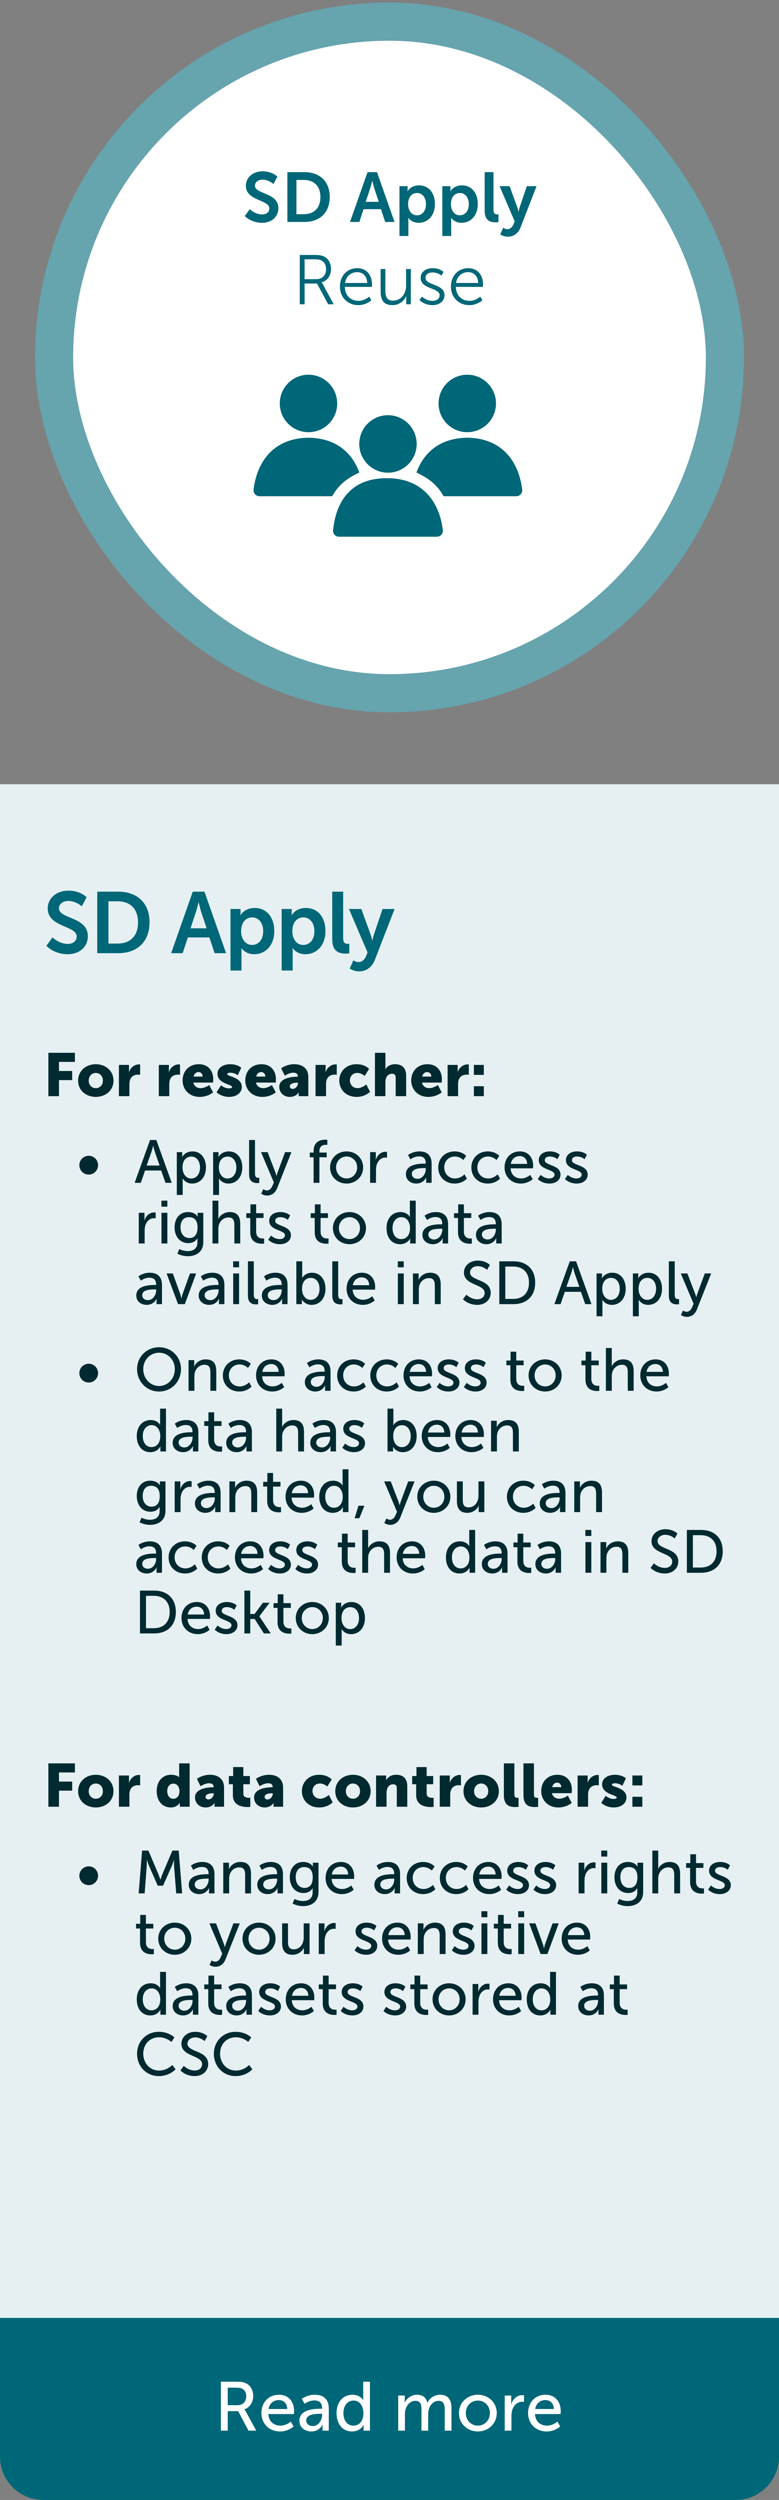 <svg width="180" height="577" viewBox="0 0 180 577" fill="none" xmlns="http://www.w3.org/2000/svg">
<rect x="0" y="0" width="180" height="577" fill="#808080" stroke="none"/>
<rect x="12.5" y="5" width="155" height="155" rx="77.5" fill="white"/>
<rect x="12.5" y="5" width="155" height="155" rx="77.5" stroke="#66A4AE" stroke-width="8.806"/>
<path d="M56.566 49.855L57.7 48.284C57.7 48.284 58.947 49.499 60.566 49.499C61.44 49.499 62.234 49.045 62.234 48.106C62.234 46.049 56.809 46.406 56.809 42.875C56.809 40.964 58.461 39.539 60.663 39.539C62.93 39.539 64.096 40.77 64.096 40.77L63.189 42.471C63.189 42.471 62.088 41.466 60.647 41.466C59.675 41.466 58.914 42.033 58.914 42.843C58.914 44.883 64.323 44.381 64.323 48.057C64.323 49.887 62.93 51.426 60.533 51.426C57.975 51.426 56.566 49.855 56.566 49.855ZM66.407 51.231V39.734H70.326C73.873 39.734 76.189 41.839 76.189 45.466C76.189 49.094 73.873 51.231 70.326 51.231H66.407ZM68.496 49.434H70.213C72.545 49.434 74.035 48.057 74.035 45.466C74.035 42.908 72.512 41.531 70.213 41.531H68.496V49.434ZM89.005 51.231L88.033 48.284H84.001L83.029 51.231H80.875L84.924 39.734H87.11L91.159 51.231H89.005ZM86.041 41.725H86.009C86.009 41.725 85.75 42.859 85.523 43.507L84.503 46.584H87.515L86.495 43.507C86.284 42.859 86.041 41.725 86.041 41.725ZM92.304 54.47V42.972H94.182V43.572C94.182 43.879 94.15 44.139 94.15 44.139H94.182C94.182 44.139 94.895 42.778 96.838 42.778C99.073 42.778 100.498 44.543 100.498 47.102C100.498 49.725 98.895 51.426 96.725 51.426C95.089 51.426 94.361 50.292 94.361 50.292H94.328C94.328 50.292 94.361 50.584 94.361 51.005V54.47H92.304ZM94.296 47.151C94.296 48.43 94.992 49.693 96.352 49.693C97.486 49.693 98.425 48.77 98.425 47.134C98.425 45.563 97.583 44.543 96.368 44.543C95.3 44.543 94.296 45.321 94.296 47.151ZM102.204 54.47V42.972H104.082V43.572C104.082 43.879 104.05 44.139 104.05 44.139H104.082C104.082 44.139 104.795 42.778 106.738 42.778C108.973 42.778 110.398 44.543 110.398 47.102C110.398 49.725 108.795 51.426 106.625 51.426C104.989 51.426 104.26 50.292 104.26 50.292H104.228C104.228 50.292 104.26 50.584 104.26 51.005V54.47H102.204ZM104.196 47.151C104.196 48.43 104.892 49.693 106.252 49.693C107.386 49.693 108.325 48.77 108.325 47.134C108.325 45.563 107.483 44.543 106.268 44.543C105.2 44.543 104.196 45.321 104.196 47.151ZM111.99 48.657V39.734H114.031V48.349C114.031 49.256 114.338 49.483 114.873 49.483C115.035 49.483 115.18 49.466 115.18 49.466V51.264C115.18 51.264 114.873 51.312 114.533 51.312C113.399 51.312 111.99 51.021 111.99 48.657ZM115.588 54.098L116.268 52.559C116.268 52.559 116.722 52.899 117.191 52.899C117.758 52.899 118.309 52.559 118.616 51.831L118.924 51.102L115.442 42.972H117.758L119.491 47.733C119.653 48.171 119.799 48.851 119.799 48.851H119.831C119.831 48.851 119.961 48.203 120.106 47.766L121.726 42.972H123.977L120.284 52.478C119.701 53.984 118.552 54.632 117.305 54.632C116.317 54.632 115.588 54.098 115.588 54.098Z" fill="#006778"/>
<path d="M69.266 70.231V58.847H72.635C73.801 58.847 74.319 58.96 74.772 59.155C75.841 59.624 76.489 60.709 76.489 62.086C76.489 63.624 75.614 64.806 74.335 65.163V65.195C74.335 65.195 74.448 65.341 74.627 65.648L77.104 70.231H75.825L73.25 65.438H70.384V70.231H69.266ZM70.384 64.434H73.088C74.465 64.434 75.339 63.543 75.339 62.118C75.339 61.179 74.967 60.483 74.303 60.126C73.963 59.948 73.558 59.851 72.683 59.851H70.384V64.434ZM78.544 66.167C78.544 63.495 80.358 61.892 82.561 61.892C84.811 61.892 85.961 63.624 85.961 65.648C85.961 65.843 85.929 66.215 85.929 66.215H79.678C79.727 68.304 81.152 69.438 82.836 69.438C84.326 69.438 85.314 68.45 85.314 68.45L85.816 69.292C85.816 69.292 84.633 70.426 82.803 70.426C80.374 70.426 78.544 68.677 78.544 66.167ZM79.727 65.308H84.844C84.779 63.608 83.743 62.815 82.528 62.815C81.168 62.815 79.986 63.673 79.727 65.308ZM87.949 67.268V62.086H89.05V66.976C89.05 68.256 89.244 69.389 90.815 69.389C92.677 69.389 93.827 67.754 93.827 65.989V62.086H94.928V70.231H93.86V69.017C93.86 68.661 93.892 68.369 93.892 68.369H93.86C93.536 69.163 92.467 70.426 90.669 70.426C88.758 70.426 87.949 69.389 87.949 67.268ZM96.919 69.244L97.518 68.45C97.518 68.45 98.425 69.438 99.947 69.438C100.821 69.438 101.582 69.001 101.582 68.142C101.582 66.361 97.194 66.798 97.194 64.142C97.194 62.685 98.506 61.892 99.979 61.892C101.696 61.892 102.489 62.782 102.489 62.782L101.987 63.624C101.987 63.624 101.291 62.879 99.947 62.879C99.121 62.879 98.327 63.236 98.327 64.142C98.327 65.94 102.716 65.454 102.716 68.142C102.716 69.47 101.566 70.426 99.931 70.426C97.955 70.426 96.919 69.244 96.919 69.244ZM104.195 66.167C104.195 63.495 106.009 61.892 108.212 61.892C110.463 61.892 111.612 63.624 111.612 65.648C111.612 65.843 111.58 66.215 111.58 66.215H105.329C105.378 68.304 106.803 69.438 108.487 69.438C109.977 69.438 110.965 68.45 110.965 68.45L111.467 69.292C111.467 69.292 110.284 70.426 108.455 70.426C106.025 70.426 104.195 68.677 104.195 66.167ZM105.378 65.308H110.495C110.43 63.608 109.394 62.815 108.179 62.815C106.819 62.815 105.637 63.673 105.378 65.308Z" fill="#006778"/>
<g clip-path="url(#clip0_488_7836)">
<path d="M106.217 101.659C106.309 101.659 106.4 101.659 106.492 101.659" stroke="#006778" stroke-width="0.654" stroke-miterlimit="10"/>
<path d="M95.955 102.463C95.955 105.952 93.128 108.773 89.646 108.773C86.164 108.773 83.337 105.945 83.337 102.463C83.337 98.982 86.164 96.154 89.646 96.154C93.128 96.154 95.955 98.982 95.955 102.463Z" fill="#006778" stroke="#006778" stroke-width="0.654" stroke-miterlimit="10"/>
<path d="M77.283 122.406C77.63 119.251 78.984 110.69 89.365 110.69C99.751 110.69 101.649 119.251 101.996 122.406C102.061 123.021 101.584 123.551 100.962 123.551H78.317" fill="#006778"/>
<path d="M78.317 123.551C77.702 123.551 77.217 123.014 77.283 122.406C77.63 119.251 78.984 110.69 89.365 110.69C99.751 110.69 101.649 119.251 101.996 122.406C102.061 123.021 101.584 123.551 100.962 123.551H78.317Z" stroke="#006778" stroke-width="0.654" stroke-miterlimit="10"/>
<path d="M77.59 93.119C77.59 96.607 74.763 99.428 71.281 99.428C67.799 99.428 64.972 96.601 64.972 93.119C64.972 89.637 67.793 86.81 71.275 86.81C74.756 86.81 77.584 89.637 77.584 93.119H77.59Z" fill="#006778" stroke="#006778" stroke-width="0.654" stroke-miterlimit="10"/>
<path d="M71 101.346C71.079 101.346 71.15 101.352 71.229 101.352C71.334 101.352 71.439 101.346 71.543 101.346H70.993H71Z" fill="#006778"/>
<path d="M71.235 101.353C61.13 101.529 59.265 109.939 58.918 113.061C58.852 113.676 59.33 114.207 59.952 114.207H76.563C78.336 111.17 80.496 109.965 82.623 108.886C81.255 105.384 78.173 101.444 71.242 101.353H71.235Z" fill="#006778" stroke="#006778" stroke-width="0.654" stroke-miterlimit="10"/>
<path d="M101.662 93.119C101.662 96.607 104.489 99.428 107.971 99.428C111.453 99.428 114.28 96.601 114.28 93.119C114.28 89.637 111.46 86.81 107.971 86.81C104.483 86.81 101.662 89.637 101.662 93.119Z" fill="#006778" stroke="#006778" stroke-width="0.654" stroke-miterlimit="10"/>
<path d="M107.703 101.346C107.814 101.346 107.912 101.346 108.017 101.352C108.095 101.352 108.167 101.346 108.246 101.346H107.696H107.703Z" fill="#006778" stroke="#006778" stroke-width="0.654" stroke-miterlimit="10"/>
<path d="M120.334 113.061C119.988 109.939 118.122 101.529 108.017 101.353C101.086 101.438 98.004 105.384 96.636 108.886C98.763 109.972 100.923 111.176 102.696 114.207H119.307C119.922 114.207 120.406 113.67 120.341 113.061H120.334Z" fill="#006778" stroke="#006778" stroke-width="0.654" stroke-miterlimit="10"/>
</g>
<rect width="180" height="354" transform="translate(0 181)" fill="#E6F0F2"/>
<path d="M10.72 218.3L12.12 216.36C12.12 216.36 13.66 217.86 15.66 217.86C16.74 217.86 17.72 217.3 17.72 216.14C17.72 213.6 11.02 214.04 11.02 209.68C11.02 207.32 13.06 205.56 15.78 205.56C18.58 205.56 20.02 207.08 20.02 207.08L18.9 209.18C18.9 209.18 17.54 207.94 15.76 207.94C14.56 207.94 13.62 208.64 13.62 209.64C13.62 212.16 20.3 211.54 20.3 216.08C20.3 218.34 18.58 220.24 15.62 220.24C12.46 220.24 10.72 218.3 10.72 218.3ZM22.474 220V205.8H27.314C31.694 205.8 34.554 208.4 34.554 212.88C34.554 217.36 31.694 220 27.314 220H22.474ZM25.054 217.78H27.174C30.054 217.78 31.894 216.08 31.894 212.88C31.894 209.72 30.014 208.02 27.174 208.02H25.054V217.78ZM49.583 220L48.383 216.36H43.403L42.203 220H39.543L44.543 205.8H47.243L52.243 220H49.583ZM45.923 208.26H45.883C45.883 208.26 45.563 209.66 45.283 210.46L44.023 214.26H47.743L46.483 210.46C46.223 209.66 45.923 208.26 45.923 208.26ZM53.257 224V209.8H55.577V210.54C55.577 210.92 55.537 211.24 55.537 211.24H55.577C55.577 211.24 56.457 209.56 58.857 209.56C61.617 209.56 63.377 211.74 63.377 214.9C63.377 218.14 61.397 220.24 58.717 220.24C56.697 220.24 55.797 218.84 55.797 218.84H55.757C55.757 218.84 55.797 219.2 55.797 219.72V224H53.257ZM55.717 214.96C55.717 216.54 56.577 218.1 58.257 218.1C59.657 218.1 60.817 216.96 60.817 214.94C60.817 213 59.777 211.74 58.277 211.74C56.957 211.74 55.717 212.7 55.717 214.96ZM65.084 224V209.8H67.404V210.54C67.404 210.92 67.364 211.24 67.364 211.24H67.404C67.404 211.24 68.284 209.56 70.684 209.56C73.444 209.56 75.204 211.74 75.204 214.9C75.204 218.14 73.224 220.24 70.544 220.24C68.524 220.24 67.624 218.84 67.624 218.84H67.584C67.584 218.84 67.624 219.2 67.624 219.72V224H65.084ZM67.544 214.96C67.544 216.54 68.404 218.1 70.084 218.1C71.484 218.1 72.644 216.96 72.644 214.94C72.644 213 71.604 211.74 70.104 211.74C68.784 211.74 67.544 212.7 67.544 214.96ZM76.77 216.82V205.8H79.29V216.44C79.29 217.56 79.67 217.84 80.33 217.84C80.53 217.84 80.71 217.82 80.71 217.82V220.04C80.71 220.04 80.33 220.1 79.91 220.1C78.51 220.1 76.77 219.74 76.77 216.82ZM80.814 223.54L81.654 221.64C81.654 221.64 82.214 222.06 82.794 222.06C83.494 222.06 84.174 221.64 84.554 220.74L84.934 219.84L80.634 209.8H83.494L85.634 215.68C85.834 216.22 86.014 217.06 86.014 217.06H86.054C86.054 217.06 86.214 216.26 86.394 215.72L88.394 209.8H91.174L86.614 221.54C85.894 223.4 84.474 224.2 82.934 224.2C81.714 224.2 80.814 223.54 80.814 223.54Z" fill="#006778"/>
<path d="M11.176 253V242.99H17.308V245.09H13.626V247.19H16.678V249.29H13.626V253H11.176ZM18.048 249.416C18.048 247.148 19.868 245.622 22.122 245.622C24.404 245.622 26.224 247.148 26.224 249.416C26.224 251.67 24.404 253.168 22.136 253.168C19.868 253.168 18.048 251.67 18.048 249.416ZM20.498 249.416C20.498 250.494 21.254 251.152 22.136 251.152C23.018 251.152 23.774 250.494 23.774 249.416C23.774 248.324 23.018 247.638 22.136 247.638C21.254 247.638 20.498 248.324 20.498 249.416ZM27.48 253V245.79H29.804V247.008C29.804 247.246 29.776 247.456 29.776 247.456H29.804C30.112 246.476 31.022 245.664 32.1 245.664C32.24 245.664 32.38 245.692 32.38 245.692V248.072C32.38 248.072 32.184 248.03 31.89 248.03C31.316 248.03 30.378 248.212 30.028 249.29C29.944 249.556 29.902 249.878 29.902 250.27V253H27.48ZM36.695 253V245.79H39.019V247.008C39.019 247.246 38.991 247.456 38.991 247.456H39.019C39.327 246.476 40.237 245.664 41.315 245.664C41.455 245.664 41.595 245.692 41.595 245.692V248.072C41.595 248.072 41.399 248.03 41.105 248.03C40.531 248.03 39.593 248.212 39.243 249.29C39.159 249.556 39.117 249.878 39.117 250.27V253H36.695ZM42.193 249.388C42.193 247.274 43.62 245.622 45.944 245.622C48.072 245.622 49.276 247.106 49.276 249.108C49.276 249.346 49.221 249.864 49.221 249.864H44.67C44.852 250.746 45.581 251.152 46.35 251.152C47.386 251.152 48.339 250.424 48.339 250.424L49.234 252.118C49.234 252.118 48.072 253.168 46.154 253.168C43.578 253.168 42.193 251.306 42.193 249.388ZM44.727 248.478H46.84C46.84 247.932 46.462 247.442 45.889 247.442C45.188 247.442 44.852 247.946 44.727 248.478ZM50.039 252.104L51.075 250.48C51.075 250.48 51.873 251.208 52.909 251.208C53.273 251.208 53.623 251.11 53.623 250.872C53.623 250.242 50.249 250.172 50.249 247.82C50.249 246.462 51.551 245.622 53.217 245.622C54.897 245.622 55.751 246.448 55.751 246.448L54.925 248.17C54.925 248.17 54.225 247.582 53.217 247.582C52.853 247.582 52.503 247.68 52.503 247.932C52.503 248.478 55.877 248.562 55.877 250.886C55.877 252.118 54.785 253.168 52.923 253.168C51.117 253.168 50.039 252.104 50.039 252.104ZM56.671 249.388C56.671 247.274 58.099 245.622 60.423 245.622C62.551 245.622 63.755 247.106 63.755 249.108C63.755 249.346 63.699 249.864 63.699 249.864H59.149C59.331 250.746 60.059 251.152 60.829 251.152C61.865 251.152 62.817 250.424 62.817 250.424L63.713 252.118C63.713 252.118 62.551 253.168 60.633 253.168C58.057 253.168 56.671 251.306 56.671 249.388ZM59.205 248.478H61.319C61.319 247.932 60.941 247.442 60.367 247.442C59.667 247.442 59.331 247.946 59.205 248.478ZM64.532 250.844C64.532 248.744 67.598 248.506 68.718 248.506H68.816V248.38C68.816 247.778 68.354 247.582 67.752 247.582C66.842 247.582 65.806 248.268 65.806 248.268L64.966 246.56C64.966 246.56 66.212 245.622 67.99 245.622C70.02 245.622 71.238 246.728 71.238 248.562V253H69.026V252.566C69.026 252.328 69.054 252.118 69.054 252.118H69.026C69.026 252.118 68.494 253.168 66.982 253.168C65.638 253.168 64.532 252.272 64.532 250.844ZM66.968 250.718C66.968 251.054 67.178 251.32 67.654 251.32C68.284 251.32 68.844 250.634 68.844 250.046V249.892H68.62C67.85 249.892 66.968 250.116 66.968 250.718ZM72.912 253V245.79H75.236V247.008C75.236 247.246 75.208 247.456 75.208 247.456H75.236C75.544 246.476 76.454 245.664 77.532 245.664C77.672 245.664 77.812 245.692 77.812 245.692V248.072C77.812 248.072 77.616 248.03 77.322 248.03C76.748 248.03 75.81 248.212 75.46 249.29C75.376 249.556 75.334 249.878 75.334 250.27V253H72.912ZM78.395 249.388C78.395 247.456 79.823 245.622 82.413 245.622C84.373 245.622 85.283 246.714 85.283 246.714L84.261 248.338C84.261 248.338 83.561 247.638 82.567 247.638C81.419 247.638 80.845 248.506 80.845 249.36C80.845 250.214 81.433 251.152 82.651 251.152C83.659 251.152 84.625 250.284 84.625 250.284L85.507 251.978C85.507 251.978 84.429 253.168 82.413 253.168C79.837 253.168 78.395 251.376 78.395 249.388ZM86.638 253V242.99H89.06V246.154C89.06 246.518 89.032 246.77 89.032 246.77H89.06C89.466 246.056 90.306 245.622 91.258 245.622C92.714 245.622 93.848 246.294 93.848 248.324V253H91.426V248.772C91.426 248.1 91.16 247.82 90.628 247.82C89.886 247.82 89.396 248.254 89.186 248.884C89.088 249.164 89.06 249.472 89.06 249.808V253H86.638ZM95.021 249.388C95.021 247.274 96.449 245.622 98.773 245.622C100.901 245.622 102.105 247.106 102.105 249.108C102.105 249.346 102.049 249.864 102.049 249.864H97.499C97.681 250.746 98.409 251.152 99.179 251.152C100.215 251.152 101.167 250.424 101.167 250.424L102.063 252.118C102.063 252.118 100.901 253.168 98.983 253.168C96.407 253.168 95.021 251.306 95.021 249.388ZM97.555 248.478H99.669C99.669 247.932 99.291 247.442 98.717 247.442C98.017 247.442 97.681 247.946 97.555 248.478ZM103.427 253V245.79H105.751V247.008C105.751 247.246 105.723 247.456 105.723 247.456H105.751C106.059 246.476 106.969 245.664 108.047 245.664C108.187 245.664 108.327 245.692 108.327 245.692V248.072C108.327 248.072 108.131 248.03 107.837 248.03C107.263 248.03 106.325 248.212 105.975 249.29C105.891 249.556 105.849 249.878 105.849 250.27V253H103.427ZM109.499 248.086V245.79H111.795V248.086H109.499ZM109.499 253V250.704H111.795V253H109.499ZM20.506 271.096C19.302 271.096 18.336 270.13 18.336 268.926C18.336 267.722 19.302 266.756 20.506 266.756C21.696 266.756 22.662 267.722 22.662 268.926C22.662 270.13 21.696 271.096 20.506 271.096ZM38.238 273L37.244 270.158H33.52L32.54 273H31.112L34.668 263.116H36.124L39.68 273H38.238ZM35.41 264.474H35.382C35.382 264.474 35.158 265.37 34.99 265.874L33.884 269.01H36.88L35.788 265.874C35.62 265.37 35.41 264.474 35.41 264.474ZM40.855 275.8V265.916H42.101V266.518C42.101 266.798 42.073 267.036 42.073 267.036H42.101C42.101 267.036 42.703 265.748 44.481 265.748C46.385 265.748 47.589 267.26 47.589 269.458C47.589 271.712 46.231 273.168 44.383 273.168C42.829 273.168 42.213 272.006 42.213 272.006H42.185C42.185 272.006 42.213 272.258 42.213 272.622V275.8H40.855ZM42.171 269.486C42.171 270.746 42.871 272.006 44.173 272.006C45.293 272.006 46.217 271.082 46.217 269.472C46.217 267.932 45.391 266.938 44.215 266.938C43.151 266.938 42.171 267.68 42.171 269.486ZM49.249 275.8V265.916H50.495V266.518C50.495 266.798 50.468 267.036 50.468 267.036H50.495C50.495 267.036 51.097 265.748 52.876 265.748C54.779 265.748 55.983 267.26 55.983 269.458C55.983 271.712 54.626 273.168 52.778 273.168C51.224 273.168 50.608 272.006 50.608 272.006H50.58C50.58 272.006 50.608 272.258 50.608 272.622V275.8H49.249ZM50.566 269.486C50.566 270.746 51.266 272.006 52.568 272.006C53.688 272.006 54.611 271.082 54.611 269.472C54.611 267.932 53.785 266.938 52.609 266.938C51.545 266.938 50.566 267.68 50.566 269.486ZM57.56 271.068V263.116H58.918V270.83C58.918 271.684 59.254 271.838 59.674 271.838C59.8 271.838 59.912 271.824 59.912 271.824V273.028C59.912 273.028 59.702 273.056 59.464 273.056C58.694 273.056 57.56 272.846 57.56 271.068ZM60.355 275.506L60.831 274.47C60.831 274.47 61.223 274.764 61.657 274.764C62.203 274.764 62.665 274.372 62.931 273.728L63.281 272.916L60.313 265.916H61.839L63.617 270.55C63.757 270.914 63.883 271.404 63.883 271.404H63.911C63.911 271.404 64.023 270.928 64.149 270.564L65.871 265.916H67.341L64.023 274.274C63.589 275.366 62.721 275.94 61.727 275.94C60.929 275.94 60.355 275.506 60.355 275.506ZM72.46 273V267.106H71.578V266.014H72.46V265.678C72.46 263.34 74.224 263.046 75.12 263.046C75.428 263.046 75.638 263.088 75.638 263.088V264.25C75.638 264.25 75.498 264.222 75.288 264.222C74.77 264.222 73.804 264.39 73.804 265.706V266.014H75.484V267.106H73.804V273H72.46ZM76.267 269.444C76.267 267.302 77.975 265.748 80.089 265.748C82.203 265.748 83.911 267.302 83.911 269.444C83.911 271.6 82.203 273.168 80.089 273.168C77.975 273.168 76.267 271.6 76.267 269.444ZM77.653 269.444C77.653 270.928 78.759 271.992 80.089 271.992C81.433 271.992 82.525 270.928 82.525 269.444C82.525 267.974 81.433 266.924 80.089 266.924C78.759 266.924 77.653 267.974 77.653 269.444ZM85.521 273V265.916H86.837V267.148C86.837 267.442 86.809 267.68 86.809 267.68H86.837C87.159 266.644 87.985 265.832 89.077 265.832C89.259 265.832 89.427 265.86 89.427 265.86V267.204C89.427 267.204 89.245 267.162 89.035 267.162C88.167 267.162 87.369 267.778 87.047 268.828C86.921 269.234 86.879 269.668 86.879 270.102V273H85.521ZM93.793 271.012C93.793 268.674 96.873 268.576 98.063 268.576H98.371V268.45C98.371 267.288 97.713 266.896 96.817 266.896C95.725 266.896 94.843 267.582 94.843 267.582L94.283 266.588C94.283 266.588 95.305 265.748 96.929 265.748C98.721 265.748 99.729 266.728 99.729 268.52V273H98.469V272.328C98.469 272.006 98.497 271.768 98.497 271.768H98.469C98.469 271.768 97.895 273.168 96.201 273.168C94.983 273.168 93.793 272.426 93.793 271.012ZM95.165 270.942C95.165 271.516 95.613 272.076 96.495 272.076C97.643 272.076 98.385 270.872 98.385 269.822V269.598H98.035C97.013 269.598 95.165 269.668 95.165 270.942ZM101.259 269.458C101.259 267.358 102.827 265.748 105.053 265.748C106.831 265.748 107.713 266.784 107.713 266.784L107.069 267.736C107.069 267.736 106.313 266.924 105.109 266.924C103.681 266.924 102.645 267.988 102.645 269.444C102.645 270.886 103.681 271.992 105.151 271.992C106.467 271.992 107.335 271.04 107.335 271.04L107.881 272.034C107.881 272.034 106.901 273.168 105.053 273.168C102.827 273.168 101.259 271.586 101.259 269.458ZM108.915 269.458C108.915 267.358 110.483 265.748 112.709 265.748C114.487 265.748 115.369 266.784 115.369 266.784L114.725 267.736C114.725 267.736 113.969 266.924 112.765 266.924C111.337 266.924 110.301 267.988 110.301 269.444C110.301 270.886 111.337 271.992 112.807 271.992C114.123 271.992 114.991 271.04 114.991 271.04L115.537 272.034C115.537 272.034 114.557 273.168 112.709 273.168C110.483 273.168 108.915 271.586 108.915 269.458ZM116.586 269.458C116.586 267.204 118.112 265.748 120.128 265.748C122.13 265.748 123.194 267.232 123.194 269.066C123.194 269.248 123.152 269.654 123.152 269.654H117.986C118.056 271.208 119.162 271.992 120.422 271.992C121.64 271.992 122.522 271.166 122.522 271.166L123.082 272.16C123.082 272.16 122.032 273.168 120.338 273.168C118.112 273.168 116.586 271.558 116.586 269.458ZM118.028 268.632H121.808C121.766 267.414 121.01 266.826 120.1 266.826C119.064 266.826 118.224 267.47 118.028 268.632ZM124.267 272.132L124.925 271.166C124.925 271.166 125.723 271.992 126.955 271.992C127.543 271.992 128.131 271.684 128.131 271.11C128.131 269.808 124.491 270.074 124.491 267.764C124.491 266.476 125.639 265.748 127.053 265.748C128.607 265.748 129.335 266.532 129.335 266.532L128.789 267.554C128.789 267.554 128.159 266.924 127.039 266.924C126.451 266.924 125.877 267.176 125.877 267.792C125.877 269.066 129.517 268.786 129.517 271.11C129.517 272.286 128.509 273.168 126.955 273.168C125.219 273.168 124.267 272.132 124.267 272.132ZM130.543 272.132L131.201 271.166C131.201 271.166 131.999 271.992 133.231 271.992C133.819 271.992 134.407 271.684 134.407 271.11C134.407 269.808 130.767 270.074 130.767 267.764C130.767 266.476 131.915 265.748 133.329 265.748C134.883 265.748 135.611 266.532 135.611 266.532L135.065 267.554C135.065 267.554 134.435 266.924 133.315 266.924C132.727 266.924 132.153 267.176 132.153 267.792C132.153 269.066 135.793 268.786 135.793 271.11C135.793 272.286 134.785 273.168 133.231 273.168C131.495 273.168 130.543 272.132 130.543 272.132ZM32.064 287V279.916H33.38V281.148C33.38 281.442 33.352 281.68 33.352 281.68H33.38C33.702 280.644 34.528 279.832 35.62 279.832C35.802 279.832 35.97 279.86 35.97 279.86V281.204C35.97 281.204 35.788 281.162 35.578 281.162C34.71 281.162 33.912 281.778 33.59 282.828C33.464 283.234 33.422 283.668 33.422 284.102V287H32.064ZM37.3 278.502V277.116H38.672V278.502H37.3ZM37.314 287V279.916H38.672V287H37.314ZM41.43 288.288C41.43 288.288 42.312 288.764 43.376 288.764C44.608 288.764 45.616 288.218 45.616 286.776V286.258C45.616 286.034 45.63 285.81 45.63 285.81H45.602C45.182 286.51 44.524 286.916 43.502 286.916C41.528 286.916 40.338 285.334 40.338 283.29C40.338 281.26 41.472 279.748 43.432 279.748C45.14 279.748 45.658 280.798 45.658 280.798H45.686C45.686 280.798 45.672 280.7 45.672 280.574V279.916H46.974V286.706C46.974 289.044 45.196 289.94 43.404 289.94C42.55 289.94 41.668 289.702 40.982 289.352L41.43 288.288ZM43.768 285.74C44.748 285.74 45.644 285.152 45.644 283.304C45.644 281.456 44.748 280.924 43.642 280.924C42.41 280.924 41.71 281.82 41.71 283.262C41.71 284.732 42.494 285.74 43.768 285.74ZM49.099 287V277.116H50.457V280.742C50.457 281.078 50.429 281.33 50.429 281.33H50.457C50.765 280.644 51.661 279.748 53.075 279.748C54.741 279.748 55.511 280.658 55.511 282.464V287H54.153V282.772C54.153 281.778 53.943 280.994 52.809 280.994C51.745 280.994 50.863 281.722 50.569 282.744C50.485 283.024 50.457 283.346 50.457 283.682V287H49.099ZM57.829 284.41V281.106H56.905V280.014H57.871V277.97H59.187V280.014H60.895V281.106H59.187V284.256C59.187 285.67 60.181 285.852 60.699 285.852C60.895 285.852 61.021 285.824 61.021 285.824V287.028C61.021 287.028 60.825 287.056 60.545 287.056C59.635 287.056 57.829 286.776 57.829 284.41ZM61.978 286.132L62.636 285.166C62.636 285.166 63.434 285.992 64.666 285.992C65.254 285.992 65.842 285.684 65.842 285.11C65.842 283.808 62.202 284.074 62.202 281.764C62.202 280.476 63.35 279.748 64.764 279.748C66.318 279.748 67.046 280.532 67.046 280.532L66.5 281.554C66.5 281.554 65.87 280.924 64.75 280.924C64.162 280.924 63.588 281.176 63.588 281.792C63.588 283.066 67.228 282.786 67.228 285.11C67.228 286.286 66.22 287.168 64.666 287.168C62.93 287.168 61.978 286.132 61.978 286.132ZM72.717 284.41V281.106H71.793V280.014H72.759V277.97H74.075V280.014H75.783V281.106H74.075V284.256C74.075 285.67 75.069 285.852 75.587 285.852C75.783 285.852 75.909 285.824 75.909 285.824V287.028C75.909 287.028 75.713 287.056 75.433 287.056C74.523 287.056 72.717 286.776 72.717 284.41ZM76.923 283.444C76.923 281.302 78.631 279.748 80.745 279.748C82.859 279.748 84.567 281.302 84.567 283.444C84.567 285.6 82.859 287.168 80.745 287.168C78.631 287.168 76.923 285.6 76.923 283.444ZM78.309 283.444C78.309 284.928 79.415 285.992 80.745 285.992C82.089 285.992 83.181 284.928 83.181 283.444C83.181 281.974 82.089 280.924 80.745 280.924C79.415 280.924 78.309 281.974 78.309 283.444ZM89.311 283.458C89.311 281.204 90.641 279.748 92.517 279.748C94.155 279.748 94.701 280.868 94.701 280.868H94.729C94.729 280.868 94.701 280.658 94.701 280.392V277.116H96.059V287H94.771V286.328C94.771 286.048 94.785 285.852 94.785 285.852H94.757C94.757 285.852 94.183 287.168 92.433 287.168C90.515 287.168 89.311 285.656 89.311 283.458ZM90.697 283.458C90.697 284.998 91.523 285.992 92.699 285.992C93.749 285.992 94.743 285.25 94.743 283.444C94.743 282.184 94.085 280.924 92.741 280.924C91.621 280.924 90.697 281.848 90.697 283.458ZM97.607 285.012C97.607 282.674 100.687 282.576 101.877 282.576H102.185V282.45C102.185 281.288 101.527 280.896 100.631 280.896C99.539 280.896 98.657 281.582 98.657 281.582L98.097 280.588C98.097 280.588 99.119 279.748 100.743 279.748C102.535 279.748 103.543 280.728 103.543 282.52V287H102.283V286.328C102.283 286.006 102.311 285.768 102.311 285.768H102.283C102.283 285.768 101.709 287.168 100.015 287.168C98.797 287.168 97.607 286.426 97.607 285.012ZM98.979 284.942C98.979 285.516 99.427 286.076 100.309 286.076C101.457 286.076 102.199 284.872 102.199 283.822V283.598H101.849C100.827 283.598 98.979 283.668 98.979 284.942ZM105.831 284.41V281.106H104.907V280.014H105.873V277.97H107.189V280.014H108.897V281.106H107.189V284.256C107.189 285.67 108.183 285.852 108.701 285.852C108.897 285.852 109.023 285.824 109.023 285.824V287.028C109.023 287.028 108.827 287.056 108.547 287.056C107.637 287.056 105.831 286.776 105.831 284.41ZM109.98 285.012C109.98 282.674 113.06 282.576 114.25 282.576H114.558V282.45C114.558 281.288 113.9 280.896 113.004 280.896C111.912 280.896 111.03 281.582 111.03 281.582L110.47 280.588C110.47 280.588 111.492 279.748 113.116 279.748C114.908 279.748 115.916 280.728 115.916 282.52V287H114.656V286.328C114.656 286.006 114.684 285.768 114.684 285.768H114.656C114.656 285.768 114.082 287.168 112.388 287.168C111.17 287.168 109.98 286.426 109.98 285.012ZM111.352 284.942C111.352 285.516 111.8 286.076 112.682 286.076C113.83 286.076 114.572 284.872 114.572 283.822V283.598H114.222C113.2 283.598 111.352 283.668 111.352 284.942ZM31.49 299.012C31.49 296.674 34.57 296.576 35.76 296.576H36.068V296.45C36.068 295.288 35.41 294.896 34.514 294.896C33.422 294.896 32.54 295.582 32.54 295.582L31.98 294.588C31.98 294.588 33.002 293.748 34.626 293.748C36.418 293.748 37.426 294.728 37.426 296.52V301H36.166V300.328C36.166 300.006 36.194 299.768 36.194 299.768H36.166C36.166 299.768 35.592 301.168 33.898 301.168C32.68 301.168 31.49 300.426 31.49 299.012ZM32.862 298.942C32.862 299.516 33.31 300.076 34.192 300.076C35.34 300.076 36.082 298.872 36.082 297.822V297.598H35.732C34.71 297.598 32.862 297.668 32.862 298.942ZM41.141 301L38.495 293.916H39.937L41.658 298.704C41.798 299.096 41.883 299.67 41.897 299.67H41.925C41.938 299.67 42.036 299.096 42.176 298.704L43.898 293.916H45.327L42.709 301H41.141ZM45.914 299.012C45.914 296.674 48.994 296.576 50.184 296.576H50.492V296.45C50.492 295.288 49.834 294.896 48.938 294.896C47.846 294.896 46.964 295.582 46.964 295.582L46.404 294.588C46.404 294.588 47.426 293.748 49.05 293.748C50.842 293.748 51.85 294.728 51.85 296.52V301H50.59V300.328C50.59 300.006 50.618 299.768 50.618 299.768H50.59C50.59 299.768 50.016 301.168 48.322 301.168C47.104 301.168 45.914 300.426 45.914 299.012ZM47.286 298.942C47.286 299.516 47.734 300.076 48.616 300.076C49.764 300.076 50.506 298.872 50.506 297.822V297.598H50.156C49.134 297.598 47.286 297.668 47.286 298.942ZM53.87 292.502V291.116H55.242V292.502H53.87ZM53.884 301V293.916H55.242V301H53.884ZM57.287 299.068V291.116H58.645V298.83C58.645 299.684 58.981 299.838 59.401 299.838C59.527 299.838 59.639 299.824 59.639 299.824V301.028C59.639 301.028 59.429 301.056 59.191 301.056C58.421 301.056 57.287 300.846 57.287 299.068ZM60.502 299.012C60.502 296.674 63.582 296.576 64.772 296.576H65.08V296.45C65.08 295.288 64.422 294.896 63.526 294.896C62.434 294.896 61.552 295.582 61.552 295.582L60.992 294.588C60.992 294.588 62.014 293.748 63.638 293.748C65.43 293.748 66.438 294.728 66.438 296.52V301H65.178V300.328C65.178 300.006 65.206 299.768 65.206 299.768H65.178C65.178 299.768 64.604 301.168 62.91 301.168C61.692 301.168 60.502 300.426 60.502 299.012ZM61.874 298.942C61.874 299.516 62.322 300.076 63.204 300.076C64.352 300.076 65.094 298.872 65.094 297.822V297.598H64.744C63.722 297.598 61.874 297.668 61.874 298.942ZM68.472 301V291.116H69.83V294.35C69.83 294.7 69.802 294.952 69.802 294.952H69.83C69.83 294.952 70.432 293.748 72.098 293.748C74.002 293.748 75.206 295.26 75.206 297.458C75.206 299.712 73.848 301.168 71.986 301.168C70.404 301.168 69.76 299.95 69.76 299.95H69.732C69.732 299.95 69.76 300.174 69.76 300.482V301H68.472ZM69.788 297.486C69.788 298.746 70.446 300.006 71.79 300.006C72.91 300.006 73.834 299.082 73.834 297.472C73.834 295.932 73.008 294.938 71.832 294.938C70.768 294.938 69.788 295.68 69.788 297.486ZM76.783 299.068V291.116H78.141V298.83C78.141 299.684 78.477 299.838 78.897 299.838C79.023 299.838 79.135 299.824 79.135 299.824V301.028C79.135 301.028 78.925 301.056 78.687 301.056C77.917 301.056 76.783 300.846 76.783 299.068ZM80.082 297.458C80.082 295.204 81.608 293.748 83.624 293.748C85.626 293.748 86.69 295.232 86.69 297.066C86.69 297.248 86.648 297.654 86.648 297.654H81.482C81.552 299.208 82.658 299.992 83.918 299.992C85.136 299.992 86.018 299.166 86.018 299.166L86.578 300.16C86.578 300.16 85.528 301.168 83.834 301.168C81.608 301.168 80.082 299.558 80.082 297.458ZM81.524 296.632H85.304C85.262 295.414 84.506 294.826 83.596 294.826C82.56 294.826 81.72 295.47 81.524 296.632ZM91.919 292.502V291.116H93.291V292.502H91.919ZM91.933 301V293.916H93.291V301H91.933ZM95.419 301V293.916H96.736V294.854C96.736 295.134 96.707 295.372 96.707 295.372H96.736C97.016 294.756 97.856 293.748 99.395 293.748C101.061 293.748 101.831 294.658 101.831 296.464V301H100.473V296.772C100.473 295.778 100.263 294.994 99.129 294.994C98.052 294.994 97.183 295.708 96.889 296.73C96.805 297.01 96.778 297.332 96.778 297.682V301H95.419ZM106.975 299.866L107.759 298.816C107.759 298.816 108.809 299.88 110.279 299.88C111.203 299.88 111.987 299.362 111.987 298.424C111.987 296.282 107.199 296.744 107.199 293.706C107.199 292.166 108.529 290.948 110.391 290.948C112.225 290.948 113.191 291.942 113.191 291.942L112.561 293.09C112.561 293.09 111.651 292.236 110.391 292.236C109.341 292.236 108.599 292.894 108.599 293.678C108.599 295.722 113.387 295.176 113.387 298.382C113.387 299.908 112.211 301.168 110.251 301.168C108.151 301.168 106.975 299.866 106.975 299.866ZM115.373 301V291.116H118.649C121.673 291.116 123.661 292.922 123.661 296.044C123.661 299.18 121.673 301 118.649 301H115.373ZM116.759 299.796H118.551C120.777 299.796 122.233 298.48 122.233 296.044C122.233 293.622 120.763 292.32 118.551 292.32H116.759V299.796ZM135.226 301L134.232 298.158H130.508L129.528 301H128.1L131.656 291.116H133.112L136.668 301H135.226ZM132.398 292.474H132.37C132.37 292.474 132.146 293.37 131.978 293.874L130.872 297.01H133.868L132.776 293.874C132.608 293.37 132.398 292.474 132.398 292.474ZM137.843 303.8V293.916H139.089V294.518C139.089 294.798 139.061 295.036 139.061 295.036H139.089C139.089 295.036 139.691 293.748 141.469 293.748C143.373 293.748 144.577 295.26 144.577 297.458C144.577 299.712 143.219 301.168 141.371 301.168C139.817 301.168 139.201 300.006 139.201 300.006H139.173C139.173 300.006 139.201 300.258 139.201 300.622V303.8H137.843ZM139.159 297.486C139.159 298.746 139.859 300.006 141.161 300.006C142.281 300.006 143.205 299.082 143.205 297.472C143.205 295.932 142.379 294.938 141.203 294.938C140.139 294.938 139.159 295.68 139.159 297.486ZM146.238 303.8V293.916H147.484V294.518C147.484 294.798 147.456 295.036 147.456 295.036H147.484C147.484 295.036 148.086 293.748 149.864 293.748C151.768 293.748 152.972 295.26 152.972 297.458C152.972 299.712 151.614 301.168 149.766 301.168C148.212 301.168 147.596 300.006 147.596 300.006H147.568C147.568 300.006 147.596 300.258 147.596 300.622V303.8H146.238ZM147.554 297.486C147.554 298.746 148.254 300.006 149.556 300.006C150.676 300.006 151.6 299.082 151.6 297.472C151.6 295.932 150.774 294.938 149.598 294.938C148.534 294.938 147.554 295.68 147.554 297.486ZM154.548 299.068V291.116H155.906V298.83C155.906 299.684 156.242 299.838 156.662 299.838C156.788 299.838 156.9 299.824 156.9 299.824V301.028C156.9 301.028 156.69 301.056 156.452 301.056C155.682 301.056 154.548 300.846 154.548 299.068ZM157.343 303.506L157.819 302.47C157.819 302.47 158.211 302.764 158.645 302.764C159.191 302.764 159.653 302.372 159.919 301.728L160.269 300.916L157.301 293.916H158.827L160.605 298.55C160.745 298.914 160.871 299.404 160.871 299.404H160.899C160.899 299.404 161.011 298.928 161.137 298.564L162.859 293.916H164.329L161.011 302.274C160.577 303.366 159.709 303.94 158.715 303.94C157.917 303.94 157.343 303.506 157.343 303.506ZM20.506 319.096C19.302 319.096 18.336 318.13 18.336 316.926C18.336 315.722 19.302 314.756 20.506 314.756C21.696 314.756 22.662 315.722 22.662 316.926C22.662 318.13 21.696 319.096 20.506 319.096ZM31.672 315.988C31.672 313.146 33.898 310.948 36.754 310.948C39.61 310.948 41.822 313.146 41.822 315.988C41.822 318.9 39.61 321.168 36.754 321.168C33.898 321.168 31.672 318.9 31.672 315.988ZM33.1 315.988C33.1 318.214 34.738 319.894 36.754 319.894C38.77 319.894 40.394 318.214 40.394 315.988C40.394 313.832 38.77 312.208 36.754 312.208C34.738 312.208 33.1 313.832 33.1 315.988ZM43.562 321V313.916H44.878V314.854C44.878 315.134 44.85 315.372 44.85 315.372H44.878C45.158 314.756 45.998 313.748 47.538 313.748C49.204 313.748 49.974 314.658 49.974 316.464V321H48.616V316.772C48.616 315.778 48.406 314.994 47.272 314.994C46.194 314.994 45.326 315.708 45.032 316.73C44.948 317.01 44.92 317.332 44.92 317.682V321H43.562ZM51.494 317.458C51.494 315.358 53.062 313.748 55.288 313.748C57.066 313.748 57.948 314.784 57.948 314.784L57.304 315.736C57.304 315.736 56.548 314.924 55.344 314.924C53.916 314.924 52.88 315.988 52.88 317.444C52.88 318.886 53.916 319.992 55.386 319.992C56.702 319.992 57.57 319.04 57.57 319.04L58.116 320.034C58.116 320.034 57.136 321.168 55.288 321.168C53.062 321.168 51.494 319.586 51.494 317.458ZM59.164 317.458C59.164 315.204 60.69 313.748 62.706 313.748C64.708 313.748 65.772 315.232 65.772 317.066C65.772 317.248 65.73 317.654 65.73 317.654H60.564C60.634 319.208 61.74 319.992 63 319.992C64.218 319.992 65.1 319.166 65.1 319.166L65.66 320.16C65.66 320.16 64.61 321.168 62.916 321.168C60.69 321.168 59.164 319.558 59.164 317.458ZM60.606 316.632H64.386C64.344 315.414 63.588 314.826 62.678 314.826C61.642 314.826 60.802 315.47 60.606 316.632ZM70.441 319.012C70.441 316.674 73.521 316.576 74.711 316.576H75.019V316.45C75.019 315.288 74.361 314.896 73.465 314.896C72.373 314.896 71.491 315.582 71.491 315.582L70.931 314.588C70.931 314.588 71.953 313.748 73.577 313.748C75.369 313.748 76.377 314.728 76.377 316.52V321H75.117V320.328C75.117 320.006 75.145 319.768 75.145 319.768H75.117C75.117 319.768 74.543 321.168 72.849 321.168C71.631 321.168 70.441 320.426 70.441 319.012ZM71.813 318.942C71.813 319.516 72.261 320.076 73.143 320.076C74.291 320.076 75.033 318.872 75.033 317.822V317.598H74.683C73.661 317.598 71.813 317.668 71.813 318.942ZM77.908 317.458C77.908 315.358 79.476 313.748 81.702 313.748C83.48 313.748 84.362 314.784 84.362 314.784L83.718 315.736C83.718 315.736 82.962 314.924 81.758 314.924C80.33 314.924 79.294 315.988 79.294 317.444C79.294 318.886 80.33 319.992 81.8 319.992C83.116 319.992 83.984 319.04 83.984 319.04L84.53 320.034C84.53 320.034 83.55 321.168 81.702 321.168C79.476 321.168 77.908 319.586 77.908 317.458ZM85.564 317.458C85.564 315.358 87.132 313.748 89.358 313.748C91.136 313.748 92.018 314.784 92.018 314.784L91.374 315.736C91.374 315.736 90.618 314.924 89.414 314.924C87.986 314.924 86.95 315.988 86.95 317.444C86.95 318.886 87.986 319.992 89.456 319.992C90.772 319.992 91.64 319.04 91.64 319.04L92.186 320.034C92.186 320.034 91.206 321.168 89.358 321.168C87.132 321.168 85.564 319.586 85.564 317.458ZM93.234 317.458C93.234 315.204 94.76 313.748 96.776 313.748C98.778 313.748 99.842 315.232 99.842 317.066C99.842 317.248 99.8 317.654 99.8 317.654H94.634C94.704 319.208 95.81 319.992 97.07 319.992C98.288 319.992 99.17 319.166 99.17 319.166L99.73 320.16C99.73 320.16 98.68 321.168 96.986 321.168C94.76 321.168 93.234 319.558 93.234 317.458ZM94.676 316.632H98.456C98.414 315.414 97.658 314.826 96.748 314.826C95.712 314.826 94.872 315.47 94.676 316.632ZM100.916 320.132L101.574 319.166C101.574 319.166 102.372 319.992 103.604 319.992C104.192 319.992 104.78 319.684 104.78 319.11C104.78 317.808 101.14 318.074 101.14 315.764C101.14 314.476 102.288 313.748 103.702 313.748C105.256 313.748 105.984 314.532 105.984 314.532L105.438 315.554C105.438 315.554 104.808 314.924 103.688 314.924C103.1 314.924 102.526 315.176 102.526 315.792C102.526 317.066 106.166 316.786 106.166 319.11C106.166 320.286 105.158 321.168 103.604 321.168C101.868 321.168 100.916 320.132 100.916 320.132ZM107.191 320.132L107.849 319.166C107.849 319.166 108.647 319.992 109.879 319.992C110.467 319.992 111.055 319.684 111.055 319.11C111.055 317.808 107.415 318.074 107.415 315.764C107.415 314.476 108.563 313.748 109.977 313.748C111.531 313.748 112.259 314.532 112.259 314.532L111.713 315.554C111.713 315.554 111.083 314.924 109.963 314.924C109.375 314.924 108.801 315.176 108.801 315.792C108.801 317.066 112.441 316.786 112.441 319.11C112.441 320.286 111.433 321.168 109.879 321.168C108.143 321.168 107.191 320.132 107.191 320.132ZM117.93 318.41V315.106H117.006V314.014H117.972V311.97H119.288V314.014H120.996V315.106H119.288V318.256C119.288 319.67 120.282 319.852 120.8 319.852C120.996 319.852 121.122 319.824 121.122 319.824V321.028C121.122 321.028 120.926 321.056 120.646 321.056C119.736 321.056 117.93 320.776 117.93 318.41ZM122.136 317.444C122.136 315.302 123.844 313.748 125.958 313.748C128.072 313.748 129.78 315.302 129.78 317.444C129.78 319.6 128.072 321.168 125.958 321.168C123.844 321.168 122.136 319.6 122.136 317.444ZM123.522 317.444C123.522 318.928 124.628 319.992 125.958 319.992C127.302 319.992 128.394 318.928 128.394 317.444C128.394 315.974 127.302 314.924 125.958 314.924C124.628 314.924 123.522 315.974 123.522 317.444ZM135.28 318.41V315.106H134.356V314.014H135.322V311.97H136.638V314.014H138.346V315.106H136.638V318.256C136.638 319.67 137.632 319.852 138.15 319.852C138.346 319.852 138.472 319.824 138.472 319.824V321.028C138.472 321.028 138.276 321.056 137.996 321.056C137.086 321.056 135.28 320.776 135.28 318.41ZM140.003 321V311.116H141.361V314.742C141.361 315.078 141.333 315.33 141.333 315.33H141.361C141.669 314.644 142.565 313.748 143.979 313.748C145.645 313.748 146.415 314.658 146.415 316.464V321H145.057V316.772C145.057 315.778 144.847 314.994 143.713 314.994C142.649 314.994 141.767 315.722 141.473 316.744C141.389 317.024 141.361 317.346 141.361 317.682V321H140.003ZM147.949 317.458C147.949 315.204 149.475 313.748 151.491 313.748C153.493 313.748 154.557 315.232 154.557 317.066C154.557 317.248 154.515 317.654 154.515 317.654H149.349C149.419 319.208 150.525 319.992 151.785 319.992C153.003 319.992 153.885 319.166 153.885 319.166L154.445 320.16C154.445 320.16 153.395 321.168 151.701 321.168C149.475 321.168 147.949 319.558 147.949 317.458ZM149.391 316.632H153.171C153.129 315.414 152.373 314.826 151.463 314.826C150.427 314.826 149.587 315.47 149.391 316.632ZM31.602 331.458C31.602 329.204 32.932 327.748 34.808 327.748C36.446 327.748 36.992 328.868 36.992 328.868H37.02C37.02 328.868 36.992 328.658 36.992 328.392V325.116H38.35V335H37.062V334.328C37.062 334.048 37.076 333.852 37.076 333.852H37.048C37.048 333.852 36.474 335.168 34.724 335.168C32.806 335.168 31.602 333.656 31.602 331.458ZM32.988 331.458C32.988 332.998 33.814 333.992 34.99 333.992C36.04 333.992 37.034 333.25 37.034 331.444C37.034 330.184 36.376 328.924 35.032 328.924C33.912 328.924 32.988 329.848 32.988 331.458ZM39.898 333.012C39.898 330.674 42.978 330.576 44.168 330.576H44.476V330.45C44.476 329.288 43.818 328.896 42.922 328.896C41.83 328.896 40.948 329.582 40.948 329.582L40.388 328.588C40.388 328.588 41.41 327.748 43.034 327.748C44.826 327.748 45.834 328.728 45.834 330.52V335H44.574V334.328C44.574 334.006 44.602 333.768 44.602 333.768H44.574C44.574 333.768 44 335.168 42.306 335.168C41.088 335.168 39.898 334.426 39.898 333.012ZM41.27 332.942C41.27 333.516 41.718 334.076 42.6 334.076C43.748 334.076 44.49 332.872 44.49 331.822V331.598H44.14C43.118 331.598 41.27 331.668 41.27 332.942ZM48.122 332.41V329.106H47.198V328.014H48.164V325.97H49.48V328.014H51.188V329.106H49.48V332.256C49.48 333.67 50.474 333.852 50.992 333.852C51.188 333.852 51.314 333.824 51.314 333.824V335.028C51.314 335.028 51.118 335.056 50.838 335.056C49.928 335.056 48.122 334.776 48.122 332.41ZM52.271 333.012C52.271 330.674 55.351 330.576 56.541 330.576H56.849V330.45C56.849 329.288 56.191 328.896 55.295 328.896C54.203 328.896 53.321 329.582 53.321 329.582L52.761 328.588C52.761 328.588 53.783 327.748 55.407 327.748C57.199 327.748 58.207 328.728 58.207 330.52V335H56.947V334.328C56.947 334.006 56.975 333.768 56.975 333.768H56.947C56.947 333.768 56.373 335.168 54.679 335.168C53.461 335.168 52.271 334.426 52.271 333.012ZM53.643 332.942C53.643 333.516 54.091 334.076 54.973 334.076C56.121 334.076 56.863 332.872 56.863 331.822V331.598H56.513C55.491 331.598 53.643 331.668 53.643 332.942ZM63.837 335V325.116H65.195V328.742C65.195 329.078 65.167 329.33 65.167 329.33H65.195C65.503 328.644 66.399 327.748 67.813 327.748C69.479 327.748 70.249 328.658 70.249 330.464V335H68.891V330.772C68.891 329.778 68.681 328.994 67.547 328.994C66.483 328.994 65.601 329.722 65.307 330.744C65.223 331.024 65.195 331.346 65.195 331.682V335H63.837ZM71.699 333.012C71.699 330.674 74.779 330.576 75.969 330.576H76.277V330.45C76.277 329.288 75.619 328.896 74.723 328.896C73.631 328.896 72.749 329.582 72.749 329.582L72.189 328.588C72.189 328.588 73.211 327.748 74.835 327.748C76.627 327.748 77.635 328.728 77.635 330.52V335H76.375V334.328C76.375 334.006 76.403 333.768 76.403 333.768H76.375C76.375 333.768 75.801 335.168 74.107 335.168C72.889 335.168 71.699 334.426 71.699 333.012ZM73.071 332.942C73.071 333.516 73.519 334.076 74.401 334.076C75.549 334.076 76.291 332.872 76.291 331.822V331.598H75.941C74.919 331.598 73.071 331.668 73.071 332.942ZM79.096 334.132L79.754 333.166C79.754 333.166 80.552 333.992 81.784 333.992C82.371 333.992 82.96 333.684 82.96 333.11C82.96 331.808 79.32 332.074 79.32 329.764C79.32 328.476 80.468 327.748 81.882 327.748C83.436 327.748 84.163 328.532 84.163 328.532L83.618 329.554C83.618 329.554 82.987 328.924 81.868 328.924C81.279 328.924 80.706 329.176 80.706 329.792C80.706 331.066 84.346 330.786 84.346 333.11C84.346 334.286 83.338 335.168 81.784 335.168C80.047 335.168 79.096 334.132 79.096 334.132ZM89.541 335V325.116H90.899V328.35C90.899 328.7 90.871 328.952 90.871 328.952H90.899C90.899 328.952 91.501 327.748 93.167 327.748C95.071 327.748 96.275 329.26 96.275 331.458C96.275 333.712 94.917 335.168 93.055 335.168C91.473 335.168 90.829 333.95 90.829 333.95H90.801C90.801 333.95 90.829 334.174 90.829 334.482V335H89.541ZM90.857 331.486C90.857 332.746 91.515 334.006 92.859 334.006C93.979 334.006 94.903 333.082 94.903 331.472C94.903 329.932 94.077 328.938 92.901 328.938C91.837 328.938 90.857 329.68 90.857 331.486ZM97.445 331.458C97.445 329.204 98.971 327.748 100.987 327.748C102.989 327.748 104.053 329.232 104.053 331.066C104.053 331.248 104.011 331.654 104.011 331.654H98.845C98.915 333.208 100.021 333.992 101.281 333.992C102.499 333.992 103.381 333.166 103.381 333.166L103.941 334.16C103.941 334.16 102.891 335.168 101.197 335.168C98.971 335.168 97.445 333.558 97.445 331.458ZM98.887 330.632H102.667C102.625 329.414 101.869 328.826 100.959 328.826C99.923 328.826 99.083 329.47 98.887 330.632ZM105.211 331.458C105.211 329.204 106.737 327.748 108.753 327.748C110.755 327.748 111.819 329.232 111.819 331.066C111.819 331.248 111.777 331.654 111.777 331.654H106.611C106.681 333.208 107.787 333.992 109.047 333.992C110.265 333.992 111.147 333.166 111.147 333.166L111.707 334.16C111.707 334.16 110.657 335.168 108.963 335.168C106.737 335.168 105.211 333.558 105.211 331.458ZM106.653 330.632H110.433C110.391 329.414 109.635 328.826 108.725 328.826C107.689 328.826 106.849 329.47 106.653 330.632ZM113.466 335V327.916H114.782V328.854C114.782 329.134 114.754 329.372 114.754 329.372H114.782C115.062 328.756 115.902 327.748 117.442 327.748C119.108 327.748 119.878 328.658 119.878 330.464V335H118.52V330.772C118.52 329.778 118.31 328.994 117.176 328.994C116.098 328.994 115.23 329.708 114.936 330.73C114.852 331.01 114.824 331.332 114.824 331.682V335H113.466ZM32.694 350.288C32.694 350.288 33.576 350.764 34.64 350.764C35.872 350.764 36.88 350.218 36.88 348.776V348.258C36.88 348.034 36.894 347.81 36.894 347.81H36.866C36.446 348.51 35.788 348.916 34.766 348.916C32.792 348.916 31.602 347.334 31.602 345.29C31.602 343.26 32.736 341.748 34.696 341.748C36.404 341.748 36.922 342.798 36.922 342.798H36.95C36.95 342.798 36.936 342.7 36.936 342.574V341.916H38.238V348.706C38.238 351.044 36.46 351.94 34.668 351.94C33.814 351.94 32.932 351.702 32.246 351.352L32.694 350.288ZM35.032 347.74C36.012 347.74 36.908 347.152 36.908 345.304C36.908 343.456 36.012 342.924 34.906 342.924C33.674 342.924 32.974 343.82 32.974 345.262C32.974 346.732 33.758 347.74 35.032 347.74ZM40.363 349V341.916H41.679V343.148C41.679 343.442 41.651 343.68 41.651 343.68H41.679C42.001 342.644 42.827 341.832 43.919 341.832C44.101 341.832 44.269 341.86 44.269 341.86V343.204C44.269 343.204 44.087 343.162 43.877 343.162C43.009 343.162 42.211 343.778 41.889 344.828C41.763 345.234 41.721 345.668 41.721 346.102V349H40.363ZM45.039 347.012C45.039 344.674 48.119 344.576 49.309 344.576H49.617V344.45C49.617 343.288 48.959 342.896 48.063 342.896C46.971 342.896 46.089 343.582 46.089 343.582L45.529 342.588C45.529 342.588 46.551 341.748 48.175 341.748C49.967 341.748 50.975 342.728 50.975 344.52V349H49.715V348.328C49.715 348.006 49.743 347.768 49.743 347.768H49.715C49.715 347.768 49.141 349.168 47.447 349.168C46.229 349.168 45.039 348.426 45.039 347.012ZM46.411 346.942C46.411 347.516 46.859 348.076 47.741 348.076C48.889 348.076 49.631 346.872 49.631 345.822V345.598H49.281C48.259 345.598 46.411 345.668 46.411 346.942ZM53.009 349V341.916H54.325V342.854C54.325 343.134 54.297 343.372 54.297 343.372H54.325C54.605 342.756 55.445 341.748 56.985 341.748C58.651 341.748 59.421 342.658 59.421 344.464V349H58.063V344.772C58.063 343.778 57.853 342.994 56.719 342.994C55.641 342.994 54.773 343.708 54.479 344.73C54.395 345.01 54.367 345.332 54.367 345.682V349H53.009ZM61.739 346.41V343.106H60.815V342.014H61.781V339.97H63.097V342.014H64.805V343.106H63.097V346.256C63.097 347.67 64.091 347.852 64.609 347.852C64.805 347.852 64.931 347.824 64.931 347.824V349.028C64.931 349.028 64.735 349.056 64.455 349.056C63.545 349.056 61.739 348.776 61.739 346.41ZM65.972 345.458C65.972 343.204 67.498 341.748 69.514 341.748C71.516 341.748 72.58 343.232 72.58 345.066C72.58 345.248 72.538 345.654 72.538 345.654H67.372C67.442 347.208 68.548 347.992 69.808 347.992C71.026 347.992 71.908 347.166 71.908 347.166L72.468 348.16C72.468 348.16 71.418 349.168 69.724 349.168C67.498 349.168 65.972 347.558 65.972 345.458ZM67.414 344.632H71.194C71.152 343.414 70.396 342.826 69.486 342.826C68.45 342.826 67.61 343.47 67.414 344.632ZM73.766 345.458C73.766 343.204 75.096 341.748 76.972 341.748C78.61 341.748 79.156 342.868 79.156 342.868H79.184C79.184 342.868 79.156 342.658 79.156 342.392V339.116H80.514V349H79.226V348.328C79.226 348.048 79.24 347.852 79.24 347.852H79.212C79.212 347.852 78.638 349.168 76.888 349.168C74.97 349.168 73.766 347.656 73.766 345.458ZM75.152 345.458C75.152 346.998 75.978 347.992 77.154 347.992C78.204 347.992 79.198 347.25 79.198 345.444C79.198 344.184 78.54 342.924 77.196 342.924C76.076 342.924 75.152 343.848 75.152 345.458ZM81.95 350.414L82.818 347.53H84.204L83.028 350.414H81.95ZM88.806 351.506L89.282 350.47C89.282 350.47 89.674 350.764 90.108 350.764C90.654 350.764 91.116 350.372 91.382 349.728L91.732 348.916L88.764 341.916H90.29L92.068 346.55C92.208 346.914 92.334 347.404 92.334 347.404H92.362C92.362 347.404 92.474 346.928 92.6 346.564L94.322 341.916H95.792L92.474 350.274C92.04 351.366 91.172 351.94 90.178 351.94C89.38 351.94 88.806 351.506 88.806 351.506ZM96.419 345.444C96.419 343.302 98.127 341.748 100.241 341.748C102.355 341.748 104.063 343.302 104.063 345.444C104.063 347.6 102.355 349.168 100.241 349.168C98.127 349.168 96.419 347.6 96.419 345.444ZM97.805 345.444C97.805 346.928 98.911 347.992 100.241 347.992C101.585 347.992 102.677 346.928 102.677 345.444C102.677 343.974 101.585 342.924 100.241 342.924C98.911 342.924 97.805 343.974 97.805 345.444ZM105.575 346.452V341.916H106.933V346.144C106.933 347.124 107.129 347.908 108.263 347.908C109.705 347.908 110.559 346.634 110.559 345.234V341.916H111.917V349H110.601V348.062C110.601 347.768 110.629 347.544 110.629 347.544H110.601C110.307 348.244 109.383 349.168 107.997 349.168C106.401 349.168 105.575 348.328 105.575 346.452ZM117.132 345.458C117.132 343.358 118.7 341.748 120.926 341.748C122.704 341.748 123.586 342.784 123.586 342.784L122.942 343.736C122.942 343.736 122.186 342.924 120.982 342.924C119.554 342.924 118.518 343.988 118.518 345.444C118.518 346.886 119.554 347.992 121.024 347.992C122.34 347.992 123.208 347.04 123.208 347.04L123.754 348.034C123.754 348.034 122.774 349.168 120.926 349.168C118.7 349.168 117.132 347.586 117.132 345.458ZM124.719 347.012C124.719 344.674 127.799 344.576 128.989 344.576H129.297V344.45C129.297 343.288 128.639 342.896 127.743 342.896C126.651 342.896 125.769 343.582 125.769 343.582L125.209 342.588C125.209 342.588 126.231 341.748 127.855 341.748C129.647 341.748 130.655 342.728 130.655 344.52V349H129.395V348.328C129.395 348.006 129.423 347.768 129.423 347.768H129.395C129.395 347.768 128.821 349.168 127.127 349.168C125.909 349.168 124.719 348.426 124.719 347.012ZM126.091 346.942C126.091 347.516 126.539 348.076 127.421 348.076C128.569 348.076 129.311 346.872 129.311 345.822V345.598H128.961C127.939 345.598 126.091 345.668 126.091 346.942ZM132.689 349V341.916H134.005V342.854C134.005 343.134 133.977 343.372 133.977 343.372H134.005C134.285 342.756 135.125 341.748 136.665 341.748C138.331 341.748 139.101 342.658 139.101 344.464V349H137.743V344.772C137.743 343.778 137.533 342.994 136.399 342.994C135.321 342.994 134.453 343.708 134.159 344.73C134.075 345.01 134.047 345.332 134.047 345.682V349H132.689ZM31.49 361.012C31.49 358.674 34.57 358.576 35.76 358.576H36.068V358.45C36.068 357.288 35.41 356.896 34.514 356.896C33.422 356.896 32.54 357.582 32.54 357.582L31.98 356.588C31.98 356.588 33.002 355.748 34.626 355.748C36.418 355.748 37.426 356.728 37.426 358.52V363H36.166V362.328C36.166 362.006 36.194 361.768 36.194 361.768H36.166C36.166 361.768 35.592 363.168 33.898 363.168C32.68 363.168 31.49 362.426 31.49 361.012ZM32.862 360.942C32.862 361.516 33.31 362.076 34.192 362.076C35.34 362.076 36.082 360.872 36.082 359.822V359.598H35.732C34.71 359.598 32.862 359.668 32.862 360.942ZM38.956 359.458C38.956 357.358 40.525 355.748 42.751 355.748C44.529 355.748 45.41 356.784 45.41 356.784L44.767 357.736C44.767 357.736 44.011 356.924 42.806 356.924C41.379 356.924 40.343 357.988 40.343 359.444C40.343 360.886 41.379 361.992 42.849 361.992C44.164 361.992 45.032 361.04 45.032 361.04L45.578 362.034C45.578 362.034 44.599 363.168 42.751 363.168C40.525 363.168 38.956 361.586 38.956 359.458ZM46.613 359.458C46.613 357.358 48.181 355.748 50.407 355.748C52.185 355.748 53.067 356.784 53.067 356.784L52.423 357.736C52.423 357.736 51.667 356.924 50.463 356.924C49.035 356.924 47.999 357.988 47.999 359.444C47.999 360.886 49.035 361.992 50.505 361.992C51.821 361.992 52.689 361.04 52.689 361.04L53.235 362.034C53.235 362.034 52.255 363.168 50.407 363.168C48.181 363.168 46.613 361.586 46.613 359.458ZM54.283 359.458C54.283 357.204 55.809 355.748 57.825 355.748C59.827 355.748 60.891 357.232 60.891 359.066C60.891 359.248 60.849 359.654 60.849 359.654H55.683C55.753 361.208 56.859 361.992 58.119 361.992C59.337 361.992 60.219 361.166 60.219 361.166L60.779 362.16C60.779 362.16 59.729 363.168 58.035 363.168C55.809 363.168 54.283 361.558 54.283 359.458ZM55.725 358.632H59.505C59.463 357.414 58.707 356.826 57.797 356.826C56.761 356.826 55.921 357.47 55.725 358.632ZM61.965 362.132L62.623 361.166C62.623 361.166 63.421 361.992 64.653 361.992C65.241 361.992 65.829 361.684 65.829 361.11C65.829 359.808 62.189 360.074 62.189 357.764C62.189 356.476 63.337 355.748 64.751 355.748C66.305 355.748 67.033 356.532 67.033 356.532L66.487 357.554C66.487 357.554 65.857 356.924 64.737 356.924C64.149 356.924 63.575 357.176 63.575 357.792C63.575 359.066 67.215 358.786 67.215 361.11C67.215 362.286 66.207 363.168 64.653 363.168C62.917 363.168 61.965 362.132 61.965 362.132ZM68.24 362.132L68.898 361.166C68.898 361.166 69.696 361.992 70.928 361.992C71.516 361.992 72.104 361.684 72.104 361.11C72.104 359.808 68.464 360.074 68.464 357.764C68.464 356.476 69.612 355.748 71.026 355.748C72.58 355.748 73.308 356.532 73.308 356.532L72.762 357.554C72.762 357.554 72.132 356.924 71.012 356.924C70.424 356.924 69.85 357.176 69.85 357.792C69.85 359.066 73.49 358.786 73.49 361.11C73.49 362.286 72.482 363.168 70.928 363.168C69.192 363.168 68.24 362.132 68.24 362.132ZM78.979 360.41V357.106H78.055V356.014H79.021V353.97H80.337V356.014H82.045V357.106H80.337V360.256C80.337 361.67 81.331 361.852 81.849 361.852C82.045 361.852 82.171 361.824 82.171 361.824V363.028C82.171 363.028 81.975 363.056 81.695 363.056C80.785 363.056 78.979 362.776 78.979 360.41ZM83.703 363V353.116H85.061V356.742C85.061 357.078 85.033 357.33 85.033 357.33H85.061C85.369 356.644 86.265 355.748 87.679 355.748C89.345 355.748 90.115 356.658 90.115 358.464V363H88.757V358.772C88.757 357.778 88.547 356.994 87.413 356.994C86.349 356.994 85.467 357.722 85.173 358.744C85.089 359.024 85.061 359.346 85.061 359.682V363H83.703ZM91.648 359.458C91.648 357.204 93.174 355.748 95.19 355.748C97.192 355.748 98.256 357.232 98.256 359.066C98.256 359.248 98.214 359.654 98.214 359.654H93.048C93.118 361.208 94.224 361.992 95.484 361.992C96.702 361.992 97.584 361.166 97.584 361.166L98.144 362.16C98.144 362.16 97.094 363.168 95.4 363.168C93.174 363.168 91.648 361.558 91.648 359.458ZM93.09 358.632H96.87C96.828 357.414 96.072 356.826 95.162 356.826C94.126 356.826 93.286 357.47 93.09 358.632ZM103.038 359.458C103.038 357.204 104.368 355.748 106.244 355.748C107.882 355.748 108.428 356.868 108.428 356.868H108.456C108.456 356.868 108.428 356.658 108.428 356.392V353.116H109.786V363H108.498V362.328C108.498 362.048 108.512 361.852 108.512 361.852H108.484C108.484 361.852 107.91 363.168 106.16 363.168C104.242 363.168 103.038 361.656 103.038 359.458ZM104.424 359.458C104.424 360.998 105.25 361.992 106.426 361.992C107.476 361.992 108.47 361.25 108.47 359.444C108.47 358.184 107.812 356.924 106.468 356.924C105.348 356.924 104.424 357.848 104.424 359.458ZM111.334 361.012C111.334 358.674 114.414 358.576 115.604 358.576H115.912V358.45C115.912 357.288 115.254 356.896 114.358 356.896C113.266 356.896 112.384 357.582 112.384 357.582L111.824 356.588C111.824 356.588 112.846 355.748 114.47 355.748C116.262 355.748 117.27 356.728 117.27 358.52V363H116.01V362.328C116.01 362.006 116.038 361.768 116.038 361.768H116.01C116.01 361.768 115.436 363.168 113.742 363.168C112.524 363.168 111.334 362.426 111.334 361.012ZM112.706 360.942C112.706 361.516 113.154 362.076 114.036 362.076C115.184 362.076 115.926 360.872 115.926 359.822V359.598H115.576C114.554 359.598 112.706 359.668 112.706 360.942ZM119.557 360.41V357.106H118.633V356.014H119.599V353.97H120.915V356.014H122.623V357.106H120.915V360.256C120.915 361.67 121.909 361.852 122.427 361.852C122.623 361.852 122.749 361.824 122.749 361.824V363.028C122.749 363.028 122.553 363.056 122.273 363.056C121.363 363.056 119.557 362.776 119.557 360.41ZM123.707 361.012C123.707 358.674 126.787 358.576 127.977 358.576H128.285V358.45C128.285 357.288 127.627 356.896 126.731 356.896C125.639 356.896 124.757 357.582 124.757 357.582L124.197 356.588C124.197 356.588 125.219 355.748 126.843 355.748C128.635 355.748 129.643 356.728 129.643 358.52V363H128.383V362.328C128.383 362.006 128.411 361.768 128.411 361.768H128.383C128.383 361.768 127.809 363.168 126.115 363.168C124.897 363.168 123.707 362.426 123.707 361.012ZM125.079 360.942C125.079 361.516 125.527 362.076 126.409 362.076C127.557 362.076 128.299 360.872 128.299 359.822V359.598H127.949C126.927 359.598 125.079 359.668 125.079 360.942ZM135.259 354.502V353.116H136.631V354.502H135.259ZM135.273 363V355.916H136.631V363H135.273ZM138.759 363V355.916H140.075V356.854C140.075 357.134 140.047 357.372 140.047 357.372H140.075C140.355 356.756 141.195 355.748 142.735 355.748C144.401 355.748 145.171 356.658 145.171 358.464V363H143.813V358.772C143.813 357.778 143.603 356.994 142.469 356.994C141.391 356.994 140.523 357.708 140.229 358.73C140.145 359.01 140.117 359.332 140.117 359.682V363H138.759ZM150.315 361.866L151.099 360.816C151.099 360.816 152.149 361.88 153.619 361.88C154.543 361.88 155.327 361.362 155.327 360.424C155.327 358.282 150.539 358.744 150.539 355.706C150.539 354.166 151.869 352.948 153.731 352.948C155.565 352.948 156.531 353.942 156.531 353.942L155.901 355.09C155.901 355.09 154.991 354.236 153.731 354.236C152.681 354.236 151.939 354.894 151.939 355.678C151.939 357.722 156.727 357.176 156.727 360.382C156.727 361.908 155.551 363.168 153.591 363.168C151.491 363.168 150.315 361.866 150.315 361.866ZM158.713 363V353.116H161.989C165.013 353.116 167.001 354.922 167.001 358.044C167.001 361.18 165.013 363 161.989 363H158.713ZM160.099 361.796H161.891C164.117 361.796 165.573 360.48 165.573 358.044C165.573 355.622 164.103 354.32 161.891 354.32H160.099V361.796ZM32.344 377V367.116H35.62C38.644 367.116 40.632 368.922 40.632 372.044C40.632 375.18 38.644 377 35.62 377H32.344ZM33.73 375.796H35.522C37.748 375.796 39.204 374.48 39.204 372.044C39.204 369.622 37.734 368.32 35.522 368.32H33.73V375.796ZM41.937 373.458C41.937 371.204 43.463 369.748 45.479 369.748C47.481 369.748 48.545 371.232 48.545 373.066C48.545 373.248 48.503 373.654 48.503 373.654H43.337C43.407 375.208 44.513 375.992 45.773 375.992C46.991 375.992 47.873 375.166 47.873 375.166L48.433 376.16C48.433 376.16 47.383 377.168 45.689 377.168C43.463 377.168 41.937 375.558 41.937 373.458ZM43.379 372.632H47.159C47.117 371.414 46.361 370.826 45.451 370.826C44.415 370.826 43.575 371.47 43.379 372.632ZM49.619 376.132L50.277 375.166C50.277 375.166 51.075 375.992 52.307 375.992C52.895 375.992 53.483 375.684 53.483 375.11C53.483 373.808 49.843 374.074 49.843 371.764C49.843 370.476 50.991 369.748 52.405 369.748C53.959 369.748 54.687 370.532 54.687 370.532L54.141 371.554C54.141 371.554 53.511 370.924 52.391 370.924C51.803 370.924 51.229 371.176 51.229 371.792C51.229 373.066 54.869 372.786 54.869 375.11C54.869 376.286 53.861 377.168 52.307 377.168C50.571 377.168 49.619 376.132 49.619 376.132ZM56.468 377V367.116H57.826V372.52H58.82L60.752 369.916H62.292L59.94 373.038V373.066L62.558 377H60.976L58.848 373.668H57.826V377H56.468ZM64.131 374.41V371.106H63.207V370.014H64.173V367.97H65.489V370.014H67.197V371.106H65.489V374.256C65.489 375.67 66.483 375.852 67.001 375.852C67.197 375.852 67.323 375.824 67.323 375.824V377.028C67.323 377.028 67.127 377.056 66.847 377.056C65.937 377.056 64.131 376.776 64.131 374.41ZM68.337 373.444C68.337 371.302 70.045 369.748 72.159 369.748C74.273 369.748 75.981 371.302 75.981 373.444C75.981 375.6 74.273 377.168 72.159 377.168C70.045 377.168 68.337 375.6 68.337 373.444ZM69.723 373.444C69.723 374.928 70.829 375.992 72.159 375.992C73.503 375.992 74.595 374.928 74.595 373.444C74.595 371.974 73.503 370.924 72.159 370.924C70.829 370.924 69.723 371.974 69.723 373.444ZM77.591 379.8V369.916H78.837V370.518C78.837 370.798 78.809 371.036 78.809 371.036H78.837C78.837 371.036 79.439 369.748 81.217 369.748C83.121 369.748 84.325 371.26 84.325 373.458C84.325 375.712 82.967 377.168 81.119 377.168C79.565 377.168 78.949 376.006 78.949 376.006H78.921C78.921 376.006 78.949 376.258 78.949 376.622V379.8H77.591ZM78.907 373.486C78.907 374.746 79.607 376.006 80.909 376.006C82.029 376.006 82.953 375.082 82.953 373.472C82.953 371.932 82.127 370.938 80.951 370.938C79.887 370.938 78.907 371.68 78.907 373.486ZM11.176 417V406.99H17.308V409.09H13.626V411.19H16.678V413.29H13.626V417H11.176ZM18.048 413.416C18.048 411.148 19.868 409.622 22.122 409.622C24.404 409.622 26.224 411.148 26.224 413.416C26.224 415.67 24.404 417.168 22.136 417.168C19.868 417.168 18.048 415.67 18.048 413.416ZM20.498 413.416C20.498 414.494 21.254 415.152 22.136 415.152C23.018 415.152 23.774 414.494 23.774 413.416C23.774 412.324 23.018 411.638 22.136 411.638C21.254 411.638 20.498 412.324 20.498 413.416ZM27.48 417V409.79H29.804V411.008C29.804 411.246 29.776 411.456 29.776 411.456H29.804C30.112 410.476 31.022 409.664 32.1 409.664C32.24 409.664 32.38 409.692 32.38 409.692V412.072C32.38 412.072 32.184 412.03 31.89 412.03C31.316 412.03 30.378 412.212 30.028 413.29C29.944 413.556 29.902 413.878 29.902 414.27V417H27.48ZM36.205 413.388C36.205 411.106 37.577 409.622 39.495 409.622C40.951 409.622 41.385 410.196 41.385 410.196H41.413C41.413 410.196 41.399 410.056 41.399 409.874V406.99H43.821V417H41.553V416.524C41.553 416.3 41.567 416.118 41.567 416.118H41.539C41.539 416.118 40.937 417.168 39.453 417.168C37.493 417.168 36.205 415.628 36.205 413.388ZM38.641 413.388C38.641 414.466 39.215 415.166 40.055 415.166C40.783 415.166 41.469 414.634 41.469 413.388C41.469 412.52 41.007 411.666 40.055 411.666C39.299 411.666 38.641 412.282 38.641 413.388ZM45.063 414.844C45.063 412.744 48.129 412.506 49.249 412.506H49.347V412.38C49.347 411.778 48.885 411.582 48.283 411.582C47.373 411.582 46.337 412.268 46.337 412.268L45.497 410.56C45.497 410.56 46.743 409.622 48.521 409.622C50.551 409.622 51.769 410.728 51.769 412.562V417H49.557V416.566C49.557 416.328 49.585 416.118 49.585 416.118H49.557C49.557 416.118 49.025 417.168 47.513 417.168C46.169 417.168 45.063 416.272 45.063 414.844ZM47.499 414.718C47.499 415.054 47.709 415.32 48.185 415.32C48.815 415.32 49.375 414.634 49.375 414.046V413.892H49.151C48.381 413.892 47.499 414.116 47.499 414.718ZM53.807 414.34V411.806H52.883V409.916H53.877V407.844H56.229V409.916H57.741V411.806H56.229V414.018C56.229 414.83 57.055 414.942 57.517 414.942C57.713 414.942 57.839 414.928 57.839 414.928V417.028C57.839 417.028 57.573 417.07 57.181 417.07C56.033 417.07 53.807 416.762 53.807 414.34ZM58.707 414.844C58.707 412.744 61.773 412.506 62.893 412.506H62.991V412.38C62.991 411.778 62.529 411.582 61.927 411.582C61.017 411.582 59.981 412.268 59.981 412.268L59.141 410.56C59.141 410.56 60.387 409.622 62.165 409.622C64.195 409.622 65.413 410.728 65.413 412.562V417H63.201V416.566C63.201 416.328 63.229 416.118 63.229 416.118H63.201C63.201 416.118 62.669 417.168 61.157 417.168C59.813 417.168 58.707 416.272 58.707 414.844ZM61.143 414.718C61.143 415.054 61.353 415.32 61.829 415.32C62.459 415.32 63.019 414.634 63.019 414.046V413.892H62.795C62.025 413.892 61.143 414.116 61.143 414.718ZM69.755 413.388C69.755 411.456 71.183 409.622 73.773 409.622C75.733 409.622 76.643 410.714 76.643 410.714L75.621 412.338C75.621 412.338 74.921 411.638 73.927 411.638C72.779 411.638 72.205 412.506 72.205 413.36C72.205 414.214 72.793 415.152 74.011 415.152C75.019 415.152 75.985 414.284 75.985 414.284L76.867 415.978C76.867 415.978 75.789 417.168 73.773 417.168C71.197 417.168 69.755 415.376 69.755 413.388ZM77.466 413.416C77.466 411.148 79.286 409.622 81.54 409.622C83.822 409.622 85.642 411.148 85.642 413.416C85.642 415.67 83.822 417.168 81.554 417.168C79.286 417.168 77.466 415.67 77.466 413.416ZM79.916 413.416C79.916 414.494 80.672 415.152 81.554 415.152C82.436 415.152 83.192 414.494 83.192 413.416C83.192 412.324 82.436 411.638 81.554 411.638C80.672 411.638 79.916 412.324 79.916 413.416ZM86.898 417V409.79H89.222V410.42C89.222 410.658 89.194 410.868 89.194 410.868H89.222C89.558 410.308 90.244 409.622 91.518 409.622C92.974 409.622 94.108 410.294 94.108 412.324V417H91.686V412.772C91.686 412.1 91.42 411.82 90.888 411.82C90.132 411.82 89.67 412.24 89.46 412.856C89.362 413.136 89.32 413.458 89.32 413.808V417H86.898ZM96.162 414.34V411.806H95.238V409.916H96.232V407.844H98.584V409.916H100.096V411.806H98.584V414.018C98.584 414.83 99.41 414.942 99.872 414.942C100.068 414.942 100.194 414.928 100.194 414.928V417.028C100.194 417.028 99.928 417.07 99.536 417.07C98.388 417.07 96.162 416.762 96.162 414.34ZM101.609 417V409.79H103.933V411.008C103.933 411.246 103.905 411.456 103.905 411.456H103.933C104.241 410.476 105.151 409.664 106.229 409.664C106.369 409.664 106.509 409.692 106.509 409.692V412.072C106.509 412.072 106.313 412.03 106.019 412.03C105.445 412.03 104.507 412.212 104.157 413.29C104.073 413.556 104.031 413.878 104.031 414.27V417H101.609ZM107.093 413.416C107.093 411.148 108.913 409.622 111.167 409.622C113.449 409.622 115.269 411.148 115.269 413.416C115.269 415.67 113.449 417.168 111.181 417.168C108.913 417.168 107.093 415.67 107.093 413.416ZM109.543 413.416C109.543 414.494 110.299 415.152 111.181 415.152C112.063 415.152 112.819 414.494 112.819 413.416C112.819 412.324 112.063 411.638 111.181 411.638C110.299 411.638 109.543 412.324 109.543 413.416ZM116.427 414.34V406.99H118.849V414.018C118.849 414.704 118.975 414.942 119.521 414.942C119.675 414.942 119.815 414.928 119.815 414.928V417.028C119.815 417.028 119.479 417.07 119.087 417.07C117.799 417.07 116.427 416.762 116.427 414.34ZM120.952 414.34V406.99H123.374V414.018C123.374 414.704 123.5 414.942 124.046 414.942C124.2 414.942 124.34 414.928 124.34 414.928V417.028C124.34 417.028 124.004 417.07 123.612 417.07C122.324 417.07 120.952 416.762 120.952 414.34ZM125.058 413.388C125.058 411.274 126.486 409.622 128.81 409.622C130.938 409.622 132.142 411.106 132.142 413.108C132.142 413.346 132.086 413.864 132.086 413.864H127.536C127.718 414.746 128.446 415.152 129.216 415.152C130.252 415.152 131.204 414.424 131.204 414.424L132.1 416.118C132.1 416.118 130.938 417.168 129.02 417.168C126.444 417.168 125.058 415.306 125.058 413.388ZM127.592 412.478H129.706C129.706 411.932 129.328 411.442 128.754 411.442C128.054 411.442 127.718 411.946 127.592 412.478ZM133.464 417V409.79H135.788V411.008C135.788 411.246 135.76 411.456 135.76 411.456H135.788C136.096 410.476 137.006 409.664 138.084 409.664C138.224 409.664 138.364 409.692 138.364 409.692V412.072C138.364 412.072 138.168 412.03 137.874 412.03C137.3 412.03 136.362 412.212 136.012 413.29C135.928 413.556 135.886 413.878 135.886 414.27V417H133.464ZM138.92 416.104L139.956 414.48C139.956 414.48 140.754 415.208 141.79 415.208C142.154 415.208 142.504 415.11 142.504 414.872C142.504 414.242 139.13 414.172 139.13 411.82C139.13 410.462 140.432 409.622 142.098 409.622C143.778 409.622 144.632 410.448 144.632 410.448L143.806 412.17C143.806 412.17 143.106 411.582 142.098 411.582C141.734 411.582 141.384 411.68 141.384 411.932C141.384 412.478 144.758 412.562 144.758 414.886C144.758 416.118 143.666 417.168 141.804 417.168C139.998 417.168 138.92 416.104 138.92 416.104ZM146.126 412.086V409.79H148.422V412.086H146.126ZM146.126 417V414.704H148.422V417H146.126ZM20.506 435.096C19.302 435.096 18.336 434.13 18.336 432.926C18.336 431.722 19.302 430.756 20.506 430.756C21.696 430.756 22.662 431.722 22.662 432.926C22.662 434.13 21.696 435.096 20.506 435.096ZM32.036 437L32.834 427.116H34.29L36.558 432.464C36.782 433.01 37.048 433.794 37.048 433.794H37.076C37.076 433.794 37.342 433.01 37.566 432.464L39.834 427.116H41.29L42.088 437H40.716L40.226 430.77C40.184 430.168 40.212 429.314 40.212 429.314H40.184C40.184 429.314 39.89 430.224 39.652 430.77L37.678 435.222H36.446L34.486 430.77C34.262 430.238 33.954 429.286 33.954 429.286H33.926C33.926 429.286 33.94 430.168 33.898 430.77L33.422 437H32.036ZM43.617 435.012C43.617 432.674 46.697 432.576 47.887 432.576H48.195V432.45C48.195 431.288 47.537 430.896 46.641 430.896C45.549 430.896 44.667 431.582 44.667 431.582L44.107 430.588C44.107 430.588 45.129 429.748 46.753 429.748C48.545 429.748 49.553 430.728 49.553 432.52V437H48.293V436.328C48.293 436.006 48.321 435.768 48.321 435.768H48.293C48.293 435.768 47.719 437.168 46.025 437.168C44.807 437.168 43.617 436.426 43.617 435.012ZM44.989 434.942C44.989 435.516 45.437 436.076 46.319 436.076C47.467 436.076 48.209 434.872 48.209 433.822V433.598H47.859C46.837 433.598 44.989 433.668 44.989 434.942ZM51.587 437V429.916H52.903V430.854C52.903 431.134 52.875 431.372 52.875 431.372H52.903C53.183 430.756 54.023 429.748 55.563 429.748C57.229 429.748 57.999 430.658 57.999 432.464V437H56.641V432.772C56.641 431.778 56.431 430.994 55.297 430.994C54.219 430.994 53.351 431.708 53.057 432.73C52.973 433.01 52.945 433.332 52.945 433.682V437H51.587ZM59.449 435.012C59.449 432.674 62.529 432.576 63.719 432.576H64.027V432.45C64.027 431.288 63.369 430.896 62.473 430.896C61.381 430.896 60.499 431.582 60.499 431.582L59.939 430.588C59.939 430.588 60.961 429.748 62.585 429.748C64.377 429.748 65.385 430.728 65.385 432.52V437H64.125V436.328C64.125 436.006 64.153 435.768 64.153 435.768H64.125C64.125 435.768 63.551 437.168 61.857 437.168C60.639 437.168 59.449 436.426 59.449 435.012ZM60.821 434.942C60.821 435.516 61.269 436.076 62.151 436.076C63.299 436.076 64.041 434.872 64.041 433.822V433.598H63.691C62.669 433.598 60.821 433.668 60.821 434.942ZM68.049 438.288C68.049 438.288 68.931 438.764 69.996 438.764C71.228 438.764 72.236 438.218 72.236 436.776V436.258C72.236 436.034 72.249 435.81 72.249 435.81H72.222C71.802 436.51 71.144 436.916 70.121 436.916C68.147 436.916 66.957 435.334 66.957 433.29C66.957 431.26 68.091 429.748 70.052 429.748C71.76 429.748 72.278 430.798 72.278 430.798H72.305C72.305 430.798 72.291 430.7 72.291 430.574V429.916H73.594V436.706C73.594 439.044 71.816 439.94 70.023 439.94C69.169 439.94 68.287 439.702 67.602 439.352L68.049 438.288ZM70.388 435.74C71.368 435.74 72.263 435.152 72.263 433.304C72.263 431.456 71.368 430.924 70.261 430.924C69.029 430.924 68.329 431.82 68.329 433.262C68.329 434.732 69.114 435.74 70.388 435.74ZM75.228 433.458C75.228 431.204 76.754 429.748 78.77 429.748C80.772 429.748 81.836 431.232 81.836 433.066C81.836 433.248 81.794 433.654 81.794 433.654H76.628C76.698 435.208 77.804 435.992 79.064 435.992C80.282 435.992 81.164 435.166 81.164 435.166L81.724 436.16C81.724 436.16 80.674 437.168 78.98 437.168C76.754 437.168 75.228 435.558 75.228 433.458ZM76.67 432.632H80.45C80.408 431.414 79.652 430.826 78.742 430.826C77.706 430.826 76.866 431.47 76.67 432.632ZM86.506 435.012C86.506 432.674 89.586 432.576 90.776 432.576H91.084V432.45C91.084 431.288 90.426 430.896 89.53 430.896C88.438 430.896 87.556 431.582 87.556 431.582L86.996 430.588C86.996 430.588 88.018 429.748 89.642 429.748C91.434 429.748 92.442 430.728 92.442 432.52V437H91.182V436.328C91.182 436.006 91.21 435.768 91.21 435.768H91.182C91.182 435.768 90.608 437.168 88.914 437.168C87.696 437.168 86.506 436.426 86.506 435.012ZM87.878 434.942C87.878 435.516 88.326 436.076 89.208 436.076C90.356 436.076 91.098 434.872 91.098 433.822V433.598H90.748C89.726 433.598 87.878 433.668 87.878 434.942ZM93.972 433.458C93.972 431.358 95.54 429.748 97.766 429.748C99.544 429.748 100.426 430.784 100.426 430.784L99.782 431.736C99.782 431.736 99.026 430.924 97.822 430.924C96.394 430.924 95.358 431.988 95.358 433.444C95.358 434.886 96.394 435.992 97.864 435.992C99.18 435.992 100.048 435.04 100.048 435.04L100.594 436.034C100.594 436.034 99.614 437.168 97.766 437.168C95.54 437.168 93.972 435.586 93.972 433.458ZM101.628 433.458C101.628 431.358 103.196 429.748 105.422 429.748C107.2 429.748 108.082 430.784 108.082 430.784L107.438 431.736C107.438 431.736 106.682 430.924 105.478 430.924C104.05 430.924 103.014 431.988 103.014 433.444C103.014 434.886 104.05 435.992 105.52 435.992C106.836 435.992 107.704 435.04 107.704 435.04L108.25 436.034C108.25 436.034 107.27 437.168 105.422 437.168C103.196 437.168 101.628 435.586 101.628 433.458ZM109.299 433.458C109.299 431.204 110.825 429.748 112.841 429.748C114.843 429.748 115.907 431.232 115.907 433.066C115.907 433.248 115.865 433.654 115.865 433.654H110.699C110.769 435.208 111.875 435.992 113.135 435.992C114.353 435.992 115.235 435.166 115.235 435.166L115.795 436.16C115.795 436.16 114.745 437.168 113.051 437.168C110.825 437.168 109.299 435.558 109.299 433.458ZM110.741 432.632H114.521C114.479 431.414 113.723 430.826 112.813 430.826C111.777 430.826 110.937 431.47 110.741 432.632ZM116.98 436.132L117.638 435.166C117.638 435.166 118.436 435.992 119.668 435.992C120.256 435.992 120.844 435.684 120.844 435.11C120.844 433.808 117.204 434.074 117.204 431.764C117.204 430.476 118.352 429.748 119.766 429.748C121.32 429.748 122.048 430.532 122.048 430.532L121.502 431.554C121.502 431.554 120.872 430.924 119.752 430.924C119.164 430.924 118.59 431.176 118.59 431.792C118.59 433.066 122.23 432.786 122.23 435.11C122.23 436.286 121.222 437.168 119.668 437.168C117.932 437.168 116.98 436.132 116.98 436.132ZM123.256 436.132L123.914 435.166C123.914 435.166 124.712 435.992 125.944 435.992C126.532 435.992 127.12 435.684 127.12 435.11C127.12 433.808 123.48 434.074 123.48 431.764C123.48 430.476 124.628 429.748 126.042 429.748C127.596 429.748 128.324 430.532 128.324 430.532L127.778 431.554C127.778 431.554 127.148 430.924 126.028 430.924C125.44 430.924 124.866 431.176 124.866 431.792C124.866 433.066 128.506 432.786 128.506 435.11C128.506 436.286 127.498 437.168 125.944 437.168C124.208 437.168 123.256 436.132 123.256 436.132ZM133.701 437V429.916H135.017V431.148C135.017 431.442 134.989 431.68 134.989 431.68H135.017C135.339 430.644 136.165 429.832 137.257 429.832C137.439 429.832 137.607 429.86 137.607 429.86V431.204C137.607 431.204 137.425 431.162 137.215 431.162C136.347 431.162 135.549 431.778 135.227 432.828C135.101 433.234 135.059 433.668 135.059 434.102V437H133.701ZM138.937 428.502V427.116H140.309V428.502H138.937ZM138.951 437V429.916H140.309V437H138.951ZM143.067 438.288C143.067 438.288 143.949 438.764 145.013 438.764C146.245 438.764 147.253 438.218 147.253 436.776V436.258C147.253 436.034 147.267 435.81 147.267 435.81H147.239C146.819 436.51 146.161 436.916 145.139 436.916C143.165 436.916 141.975 435.334 141.975 433.29C141.975 431.26 143.109 429.748 145.069 429.748C146.777 429.748 147.295 430.798 147.295 430.798H147.323C147.323 430.798 147.309 430.7 147.309 430.574V429.916H148.611V436.706C148.611 439.044 146.833 439.94 145.041 439.94C144.187 439.94 143.305 439.702 142.619 439.352L143.067 438.288ZM145.405 435.74C146.385 435.74 147.281 435.152 147.281 433.304C147.281 431.456 146.385 430.924 145.279 430.924C144.047 430.924 143.347 431.82 143.347 433.262C143.347 434.732 144.131 435.74 145.405 435.74ZM150.736 437V427.116H152.094V430.742C152.094 431.078 152.066 431.33 152.066 431.33H152.094C152.402 430.644 153.298 429.748 154.712 429.748C156.378 429.748 157.148 430.658 157.148 432.464V437H155.79V432.772C155.79 431.778 155.58 430.994 154.446 430.994C153.382 430.994 152.5 431.722 152.206 432.744C152.122 433.024 152.094 433.346 152.094 433.682V437H150.736ZM159.465 434.41V431.106H158.541V430.014H159.507V427.97H160.823V430.014H162.531V431.106H160.823V434.256C160.823 435.67 161.817 435.852 162.335 435.852C162.531 435.852 162.657 435.824 162.657 435.824V437.028C162.657 437.028 162.461 437.056 162.181 437.056C161.271 437.056 159.465 436.776 159.465 434.41ZM163.615 436.132L164.273 435.166C164.273 435.166 165.071 435.992 166.303 435.992C166.891 435.992 167.479 435.684 167.479 435.11C167.479 433.808 163.839 434.074 163.839 431.764C163.839 430.476 164.987 429.748 166.401 429.748C167.955 429.748 168.683 430.532 168.683 430.532L168.137 431.554C168.137 431.554 167.507 430.924 166.387 430.924C165.799 430.924 165.225 431.176 165.225 431.792C165.225 433.066 168.865 432.786 168.865 435.11C168.865 436.286 167.857 437.168 166.303 437.168C164.567 437.168 163.615 436.132 163.615 436.132ZM32.358 448.41V445.106H31.434V444.014H32.4V441.97H33.716V444.014H35.424V445.106H33.716V448.256C33.716 449.67 34.71 449.852 35.228 449.852C35.424 449.852 35.55 449.824 35.55 449.824V451.028C35.55 451.028 35.354 451.056 35.074 451.056C34.164 451.056 32.358 450.776 32.358 448.41ZM36.564 447.444C36.564 445.302 38.272 443.748 40.386 443.748C42.5 443.748 44.208 445.302 44.208 447.444C44.208 449.6 42.5 451.168 40.386 451.168C38.272 451.168 36.564 449.6 36.564 447.444ZM37.95 447.444C37.95 448.928 39.056 449.992 40.386 449.992C41.73 449.992 42.822 448.928 42.822 447.444C42.822 445.974 41.73 444.924 40.386 444.924C39.056 444.924 37.95 445.974 37.95 447.444ZM48.42 453.506L48.896 452.47C48.896 452.47 49.288 452.764 49.722 452.764C50.268 452.764 50.73 452.372 50.996 451.728L51.346 450.916L48.378 443.916H49.904L51.682 448.55C51.822 448.914 51.948 449.404 51.948 449.404H51.976C51.976 449.404 52.088 448.928 52.214 448.564L53.936 443.916H55.406L52.088 452.274C51.654 453.366 50.786 453.94 49.792 453.94C48.994 453.94 48.42 453.506 48.42 453.506ZM56.032 447.444C56.032 445.302 57.74 443.748 59.854 443.748C61.968 443.748 63.676 445.302 63.676 447.444C63.676 449.6 61.968 451.168 59.854 451.168C57.74 451.168 56.032 449.6 56.032 447.444ZM57.418 447.444C57.418 448.928 58.524 449.992 59.854 449.992C61.198 449.992 62.29 448.928 62.29 447.444C62.29 445.974 61.198 444.924 59.854 444.924C58.524 444.924 57.418 445.974 57.418 447.444ZM65.189 448.452V443.916H66.547V448.144C66.547 449.124 66.743 449.908 67.877 449.908C69.319 449.908 70.173 448.634 70.173 447.234V443.916H71.531V451H70.215V450.062C70.215 449.768 70.243 449.544 70.243 449.544H70.215C69.921 450.244 68.997 451.168 67.611 451.168C66.015 451.168 65.189 450.328 65.189 448.452ZM73.654 451V443.916H74.97V445.148C74.97 445.442 74.942 445.68 74.942 445.68H74.97C75.292 444.644 76.118 443.832 77.21 443.832C77.392 443.832 77.56 443.86 77.56 443.86V445.204C77.56 445.204 77.378 445.162 77.168 445.162C76.3 445.162 75.502 445.778 75.18 446.828C75.054 447.234 75.012 447.668 75.012 448.102V451H73.654ZM81.925 450.132L82.584 449.166C82.584 449.166 83.382 449.992 84.614 449.992C85.201 449.992 85.79 449.684 85.79 449.11C85.79 447.808 82.15 448.074 82.15 445.764C82.15 444.476 83.297 443.748 84.712 443.748C86.266 443.748 86.993 444.532 86.993 444.532L86.448 445.554C86.448 445.554 85.817 444.924 84.698 444.924C84.109 444.924 83.535 445.176 83.535 445.792C83.535 447.066 87.175 446.786 87.175 449.11C87.175 450.286 86.168 451.168 84.614 451.168C82.877 451.168 81.925 450.132 81.925 450.132ZM88.285 447.458C88.285 445.204 89.811 443.748 91.827 443.748C93.829 443.748 94.893 445.232 94.893 447.066C94.893 447.248 94.851 447.654 94.851 447.654H89.685C89.755 449.208 90.861 449.992 92.121 449.992C93.339 449.992 94.221 449.166 94.221 449.166L94.781 450.16C94.781 450.16 93.731 451.168 92.037 451.168C89.811 451.168 88.285 449.558 88.285 447.458ZM89.727 446.632H93.507C93.465 445.414 92.709 444.826 91.799 444.826C90.763 444.826 89.923 445.47 89.727 446.632ZM96.541 451V443.916H97.857V444.854C97.857 445.134 97.829 445.372 97.829 445.372H97.857C98.137 444.756 98.977 443.748 100.517 443.748C102.183 443.748 102.953 444.658 102.953 446.464V451H101.595V446.772C101.595 445.778 101.385 444.994 100.251 444.994C99.173 444.994 98.305 445.708 98.011 446.73C97.927 447.01 97.899 447.332 97.899 447.682V451H96.541ZM104.402 450.132L105.06 449.166C105.06 449.166 105.858 449.992 107.09 449.992C107.678 449.992 108.266 449.684 108.266 449.11C108.266 447.808 104.626 448.074 104.626 445.764C104.626 444.476 105.774 443.748 107.188 443.748C108.742 443.748 109.47 444.532 109.47 444.532L108.924 445.554C108.924 445.554 108.294 444.924 107.174 444.924C106.586 444.924 106.012 445.176 106.012 445.792C106.012 447.066 109.652 446.786 109.652 449.11C109.652 450.286 108.644 451.168 107.09 451.168C105.354 451.168 104.402 450.132 104.402 450.132ZM111.238 442.502V441.116H112.61V442.502H111.238ZM111.252 451V443.916H112.61V451H111.252ZM115.032 448.41V445.106H114.108V444.014H115.074V441.97H116.39V444.014H118.098V445.106H116.39V448.256C116.39 449.67 117.384 449.852 117.902 449.852C118.098 449.852 118.224 449.824 118.224 449.824V451.028C118.224 451.028 118.028 451.056 117.748 451.056C116.838 451.056 115.032 450.776 115.032 448.41ZM119.741 442.502V441.116H121.113V442.502H119.741ZM119.755 451V443.916H121.113V451H119.755ZM124.922 451L122.276 443.916H123.718L125.44 448.704C125.58 449.096 125.664 449.67 125.678 449.67H125.706C125.72 449.67 125.818 449.096 125.958 448.704L127.68 443.916H129.108L126.49 451H124.922ZM129.779 447.458C129.779 445.204 131.305 443.748 133.321 443.748C135.323 443.748 136.387 445.232 136.387 447.066C136.387 447.248 136.345 447.654 136.345 447.654H131.179C131.249 449.208 132.355 449.992 133.615 449.992C134.833 449.992 135.715 449.166 135.715 449.166L136.275 450.16C136.275 450.16 135.225 451.168 133.531 451.168C131.305 451.168 129.779 449.558 129.779 447.458ZM131.221 446.632H135.001C134.959 445.414 134.203 444.826 133.293 444.826C132.257 444.826 131.417 445.47 131.221 446.632ZM31.602 461.458C31.602 459.204 32.932 457.748 34.808 457.748C36.446 457.748 36.992 458.868 36.992 458.868H37.02C37.02 458.868 36.992 458.658 36.992 458.392V455.116H38.35V465H37.062V464.328C37.062 464.048 37.076 463.852 37.076 463.852H37.048C37.048 463.852 36.474 465.168 34.724 465.168C32.806 465.168 31.602 463.656 31.602 461.458ZM32.988 461.458C32.988 462.998 33.814 463.992 34.99 463.992C36.04 463.992 37.034 463.25 37.034 461.444C37.034 460.184 36.376 458.924 35.032 458.924C33.912 458.924 32.988 459.848 32.988 461.458ZM39.898 463.012C39.898 460.674 42.978 460.576 44.168 460.576H44.476V460.45C44.476 459.288 43.818 458.896 42.922 458.896C41.83 458.896 40.948 459.582 40.948 459.582L40.388 458.588C40.388 458.588 41.41 457.748 43.034 457.748C44.826 457.748 45.834 458.728 45.834 460.52V465H44.574V464.328C44.574 464.006 44.602 463.768 44.602 463.768H44.574C44.574 463.768 44 465.168 42.306 465.168C41.088 465.168 39.898 464.426 39.898 463.012ZM41.27 462.942C41.27 463.516 41.718 464.076 42.6 464.076C43.748 464.076 44.49 462.872 44.49 461.822V461.598H44.14C43.118 461.598 41.27 461.668 41.27 462.942ZM48.122 462.41V459.106H47.198V458.014H48.164V455.97H49.48V458.014H51.188V459.106H49.48V462.256C49.48 463.67 50.474 463.852 50.992 463.852C51.188 463.852 51.314 463.824 51.314 463.824V465.028C51.314 465.028 51.118 465.056 50.838 465.056C49.928 465.056 48.122 464.776 48.122 462.41ZM52.271 463.012C52.271 460.674 55.351 460.576 56.541 460.576H56.849V460.45C56.849 459.288 56.191 458.896 55.295 458.896C54.203 458.896 53.321 459.582 53.321 459.582L52.761 458.588C52.761 458.588 53.783 457.748 55.407 457.748C57.199 457.748 58.207 458.728 58.207 460.52V465H56.947V464.328C56.947 464.006 56.975 463.768 56.975 463.768H56.947C56.947 463.768 56.373 465.168 54.679 465.168C53.461 465.168 52.271 464.426 52.271 463.012ZM53.643 462.942C53.643 463.516 54.091 464.076 54.973 464.076C56.121 464.076 56.863 462.872 56.863 461.822V461.598H56.513C55.491 461.598 53.643 461.668 53.643 462.942ZM59.668 464.132L60.326 463.166C60.326 463.166 61.124 463.992 62.356 463.992C62.944 463.992 63.532 463.684 63.532 463.11C63.532 461.808 59.892 462.074 59.892 459.764C59.892 458.476 61.04 457.748 62.454 457.748C64.008 457.748 64.736 458.532 64.736 458.532L64.19 459.554C64.19 459.554 63.56 458.924 62.44 458.924C61.852 458.924 61.278 459.176 61.278 459.792C61.278 461.066 64.918 460.786 64.918 463.11C64.918 464.286 63.91 465.168 62.356 465.168C60.62 465.168 59.668 464.132 59.668 464.132ZM66.027 461.458C66.027 459.204 67.553 457.748 69.569 457.748C71.571 457.748 72.635 459.232 72.635 461.066C72.635 461.248 72.593 461.654 72.593 461.654H67.427C67.497 463.208 68.603 463.992 69.863 463.992C71.081 463.992 71.963 463.166 71.963 463.166L72.523 464.16C72.523 464.16 71.473 465.168 69.779 465.168C67.553 465.168 66.027 463.558 66.027 461.458ZM67.469 460.632H71.249C71.207 459.414 70.451 458.826 69.541 458.826C68.505 458.826 67.665 459.47 67.469 460.632ZM74.577 462.41V459.106H73.653V458.014H74.619V455.97H75.935V458.014H77.643V459.106H75.935V462.256C75.935 463.67 76.929 463.852 77.447 463.852C77.643 463.852 77.769 463.824 77.769 463.824V465.028C77.769 465.028 77.573 465.056 77.293 465.056C76.383 465.056 74.577 464.776 74.577 462.41ZM78.726 464.132L79.384 463.166C79.384 463.166 80.182 463.992 81.414 463.992C82.002 463.992 82.59 463.684 82.59 463.11C82.59 461.808 78.95 462.074 78.95 459.764C78.95 458.476 80.098 457.748 81.512 457.748C83.066 457.748 83.794 458.532 83.794 458.532L83.248 459.554C83.248 459.554 82.618 458.924 81.498 458.924C80.91 458.924 80.336 459.176 80.336 459.792C80.336 461.066 83.976 460.786 83.976 463.11C83.976 464.286 82.968 465.168 81.414 465.168C79.678 465.168 78.726 464.132 78.726 464.132ZM88.597 464.132L89.255 463.166C89.255 463.166 90.053 463.992 91.285 463.992C91.873 463.992 92.461 463.684 92.461 463.11C92.461 461.808 88.821 462.074 88.821 459.764C88.821 458.476 89.969 457.748 91.383 457.748C92.937 457.748 93.665 458.532 93.665 458.532L93.119 459.554C93.119 459.554 92.489 458.924 91.369 458.924C90.781 458.924 90.207 459.176 90.207 459.792C90.207 461.066 93.847 460.786 93.847 463.11C93.847 464.286 92.839 465.168 91.285 465.168C89.549 465.168 88.597 464.132 88.597 464.132ZM95.741 462.41V459.106H94.817V458.014H95.783V455.97H97.099V458.014H98.807V459.106H97.099V462.256C97.099 463.67 98.093 463.852 98.611 463.852C98.807 463.852 98.933 463.824 98.933 463.824V465.028C98.933 465.028 98.737 465.056 98.457 465.056C97.547 465.056 95.741 464.776 95.741 462.41ZM99.946 461.444C99.946 459.302 101.654 457.748 103.768 457.748C105.882 457.748 107.59 459.302 107.59 461.444C107.59 463.6 105.882 465.168 103.768 465.168C101.654 465.168 99.946 463.6 99.946 461.444ZM101.332 461.444C101.332 462.928 102.438 463.992 103.768 463.992C105.112 463.992 106.204 462.928 106.204 461.444C106.204 459.974 105.112 458.924 103.768 458.924C102.438 458.924 101.332 459.974 101.332 461.444ZM109.201 465V457.916H110.517V459.148C110.517 459.442 110.489 459.68 110.489 459.68H110.517C110.839 458.644 111.665 457.832 112.757 457.832C112.939 457.832 113.107 457.86 113.107 457.86V459.204C113.107 459.204 112.925 459.162 112.715 459.162C111.847 459.162 111.049 459.778 110.727 460.828C110.601 461.234 110.559 461.668 110.559 462.102V465H109.201ZM113.92 461.458C113.92 459.204 115.446 457.748 117.462 457.748C119.464 457.748 120.528 459.232 120.528 461.066C120.528 461.248 120.486 461.654 120.486 461.654H115.32C115.39 463.208 116.496 463.992 117.756 463.992C118.974 463.992 119.856 463.166 119.856 463.166L120.416 464.16C120.416 464.16 119.366 465.168 117.672 465.168C115.446 465.168 113.92 463.558 113.92 461.458ZM115.362 460.632H119.142C119.1 459.414 118.344 458.826 117.434 458.826C116.398 458.826 115.558 459.47 115.362 460.632ZM121.713 461.458C121.713 459.204 123.043 457.748 124.919 457.748C126.557 457.748 127.103 458.868 127.103 458.868H127.131C127.131 458.868 127.103 458.658 127.103 458.392V455.116H128.461V465H127.173V464.328C127.173 464.048 127.187 463.852 127.187 463.852H127.159C127.159 463.852 126.585 465.168 124.835 465.168C122.917 465.168 121.713 463.656 121.713 461.458ZM123.099 461.458C123.099 462.998 123.925 463.992 125.101 463.992C126.151 463.992 127.145 463.25 127.145 461.444C127.145 460.184 126.487 458.924 125.143 458.924C124.023 458.924 123.099 459.848 123.099 461.458ZM133.605 463.012C133.605 460.674 136.685 460.576 137.875 460.576H138.183V460.45C138.183 459.288 137.525 458.896 136.629 458.896C135.537 458.896 134.655 459.582 134.655 459.582L134.095 458.588C134.095 458.588 135.117 457.748 136.741 457.748C138.533 457.748 139.541 458.728 139.541 460.52V465H138.281V464.328C138.281 464.006 138.309 463.768 138.309 463.768H138.281C138.281 463.768 137.707 465.168 136.013 465.168C134.795 465.168 133.605 464.426 133.605 463.012ZM134.977 462.942C134.977 463.516 135.425 464.076 136.307 464.076C137.455 464.076 138.197 462.872 138.197 461.822V461.598H137.847C136.825 461.598 134.977 461.668 134.977 462.942ZM141.829 462.41V459.106H140.905V458.014H141.871V455.97H143.187V458.014H144.895V459.106H143.187V462.256C143.187 463.67 144.181 463.852 144.699 463.852C144.895 463.852 145.021 463.824 145.021 463.824V465.028C145.021 465.028 144.825 465.056 144.545 465.056C143.635 465.056 141.829 464.776 141.829 462.41ZM31.672 474.002C31.672 471.132 33.828 468.948 36.698 468.948C39.078 468.948 40.296 470.25 40.296 470.25L39.61 471.286C39.61 471.286 38.462 470.208 36.754 470.208C34.542 470.208 33.1 471.888 33.1 473.988C33.1 476.102 34.57 477.894 36.768 477.894C38.63 477.894 39.82 476.606 39.82 476.606L40.562 477.6C40.562 477.6 39.204 479.168 36.726 479.168C33.758 479.168 31.672 476.9 31.672 474.002ZM41.691 477.866L42.475 476.816C42.475 476.816 43.526 477.88 44.995 477.88C45.919 477.88 46.703 477.362 46.703 476.424C46.703 474.282 41.916 474.744 41.916 471.706C41.916 470.166 43.245 468.948 45.108 468.948C46.941 468.948 47.907 469.942 47.907 469.942L47.278 471.09C47.278 471.09 46.367 470.236 45.108 470.236C44.057 470.236 43.316 470.894 43.316 471.678C43.316 473.722 48.103 473.176 48.103 476.382C48.103 477.908 46.928 479.168 44.968 479.168C42.867 479.168 41.691 477.866 41.691 477.866ZM49.418 474.002C49.418 471.132 51.574 468.948 54.444 468.948C56.824 468.948 58.042 470.25 58.042 470.25L57.356 471.286C57.356 471.286 56.208 470.208 54.5 470.208C52.288 470.208 50.846 471.888 50.846 473.988C50.846 476.102 52.316 477.894 54.514 477.894C56.376 477.894 57.566 476.606 57.566 476.606L58.308 477.6C58.308 477.6 56.95 479.168 54.472 479.168C51.504 479.168 49.418 476.9 49.418 474.002Z" fill="#002930"/>
<path d="M0 535H180V567C180 572.523 175.523 577 170 577H10C4.477 577 0 572.523 0 567V535Z" fill="#006778"/>
<path d="M51.036 561V549.704H54.492C55.676 549.704 56.172 549.8 56.604 549.96C57.756 550.392 58.508 551.528 58.508 553.016C58.508 554.456 57.708 555.672 56.476 556.072V556.104C56.476 556.104 56.604 556.248 56.812 556.616L59.212 561H57.42L55.036 556.504H52.62V561H51.036ZM52.62 555.128H54.892C56.124 555.128 56.892 554.344 56.892 553.08C56.892 552.248 56.572 551.656 55.996 551.336C55.692 551.176 55.324 551.08 54.444 551.08H52.62V555.128ZM60.406 556.952C60.406 554.376 62.15 552.712 64.454 552.712C66.742 552.712 67.958 554.408 67.958 556.504C67.958 556.712 67.91 557.176 67.91 557.176H62.006C62.086 558.952 63.35 559.848 64.79 559.848C66.182 559.848 67.19 558.904 67.19 558.904L67.83 560.04C67.83 560.04 66.63 561.192 64.694 561.192C62.15 561.192 60.406 559.352 60.406 556.952ZM62.054 556.008H66.374C66.326 554.616 65.462 553.944 64.422 553.944C63.238 553.944 62.278 554.68 62.054 556.008ZM69.185 558.728C69.185 556.056 72.705 555.944 74.065 555.944H74.417V555.8C74.417 554.472 73.665 554.024 72.641 554.024C71.393 554.024 70.385 554.808 70.385 554.808L69.745 553.672C69.745 553.672 70.913 552.712 72.769 552.712C74.817 552.712 75.969 553.832 75.969 555.88V561H74.529V560.232C74.529 559.864 74.561 559.592 74.561 559.592H74.529C74.529 559.592 73.873 561.192 71.937 561.192C70.545 561.192 69.185 560.344 69.185 558.728ZM70.753 558.648C70.753 559.304 71.265 559.944 72.273 559.944C73.585 559.944 74.433 558.568 74.433 557.368V557.112H74.033C72.865 557.112 70.753 557.192 70.753 558.648ZM77.766 556.952C77.766 554.376 79.286 552.712 81.43 552.712C83.302 552.712 83.926 553.992 83.926 553.992H83.958C83.958 553.992 83.926 553.752 83.926 553.448V549.704H85.478V561H84.006V560.232C84.006 559.912 84.022 559.688 84.022 559.688H83.99C83.99 559.688 83.334 561.192 81.334 561.192C79.142 561.192 77.766 559.464 77.766 556.952ZM79.35 556.952C79.35 558.712 80.294 559.848 81.638 559.848C82.838 559.848 83.974 559 83.974 556.936C83.974 555.496 83.222 554.056 81.686 554.056C80.406 554.056 79.35 555.112 79.35 556.952ZM92.013 561V552.904H93.517V553.976C93.517 554.296 93.485 554.568 93.485 554.568H93.517C93.901 553.624 95.037 552.712 96.301 552.712C97.661 552.712 98.461 553.336 98.733 554.552H98.765C99.213 553.576 100.333 552.712 101.645 552.712C103.469 552.712 104.317 553.752 104.317 555.816V561H102.765V556.152C102.765 555.016 102.541 554.12 101.325 554.12C100.189 554.12 99.341 555.08 99.053 556.184C98.973 556.52 98.941 556.888 98.941 557.304V561H97.389V556.152C97.389 555.096 97.229 554.12 95.981 554.12C94.797 554.12 93.965 555.096 93.661 556.248C93.581 556.568 93.565 556.936 93.565 557.304V561H92.013ZM106.046 556.936C106.046 554.488 107.998 552.712 110.414 552.712C112.83 552.712 114.782 554.488 114.782 556.936C114.782 559.4 112.83 561.192 110.414 561.192C107.998 561.192 106.046 559.4 106.046 556.936ZM107.63 556.936C107.63 558.632 108.894 559.848 110.414 559.848C111.95 559.848 113.198 558.632 113.198 556.936C113.198 555.256 111.95 554.056 110.414 554.056C108.894 554.056 107.63 555.256 107.63 556.936ZM116.622 561V552.904H118.126V554.312C118.126 554.648 118.094 554.92 118.094 554.92H118.126C118.494 553.736 119.438 552.808 120.686 552.808C120.894 552.808 121.086 552.84 121.086 552.84V554.376C121.086 554.376 120.878 554.328 120.638 554.328C119.646 554.328 118.734 555.032 118.366 556.232C118.222 556.696 118.174 557.192 118.174 557.688V561H116.622ZM122.015 556.952C122.015 554.376 123.759 552.712 126.063 552.712C128.351 552.712 129.567 554.408 129.567 556.504C129.567 556.712 129.519 557.176 129.519 557.176H123.615C123.695 558.952 124.959 559.848 126.399 559.848C127.791 559.848 128.799 558.904 128.799 558.904L129.439 560.04C129.439 560.04 128.239 561.192 126.303 561.192C123.759 561.192 122.015 559.352 122.015 556.952ZM123.663 556.008H127.983C127.935 554.616 127.071 553.944 126.031 553.944C124.847 553.944 123.887 554.68 123.663 556.008Z" fill="white"/>
<defs>
<clipPath id="clip0_488_7836">
<rect width="72.647" height="43.955" fill="white" transform="translate(53.676 83.485)"/>
</clipPath>
</defs>
</svg>
